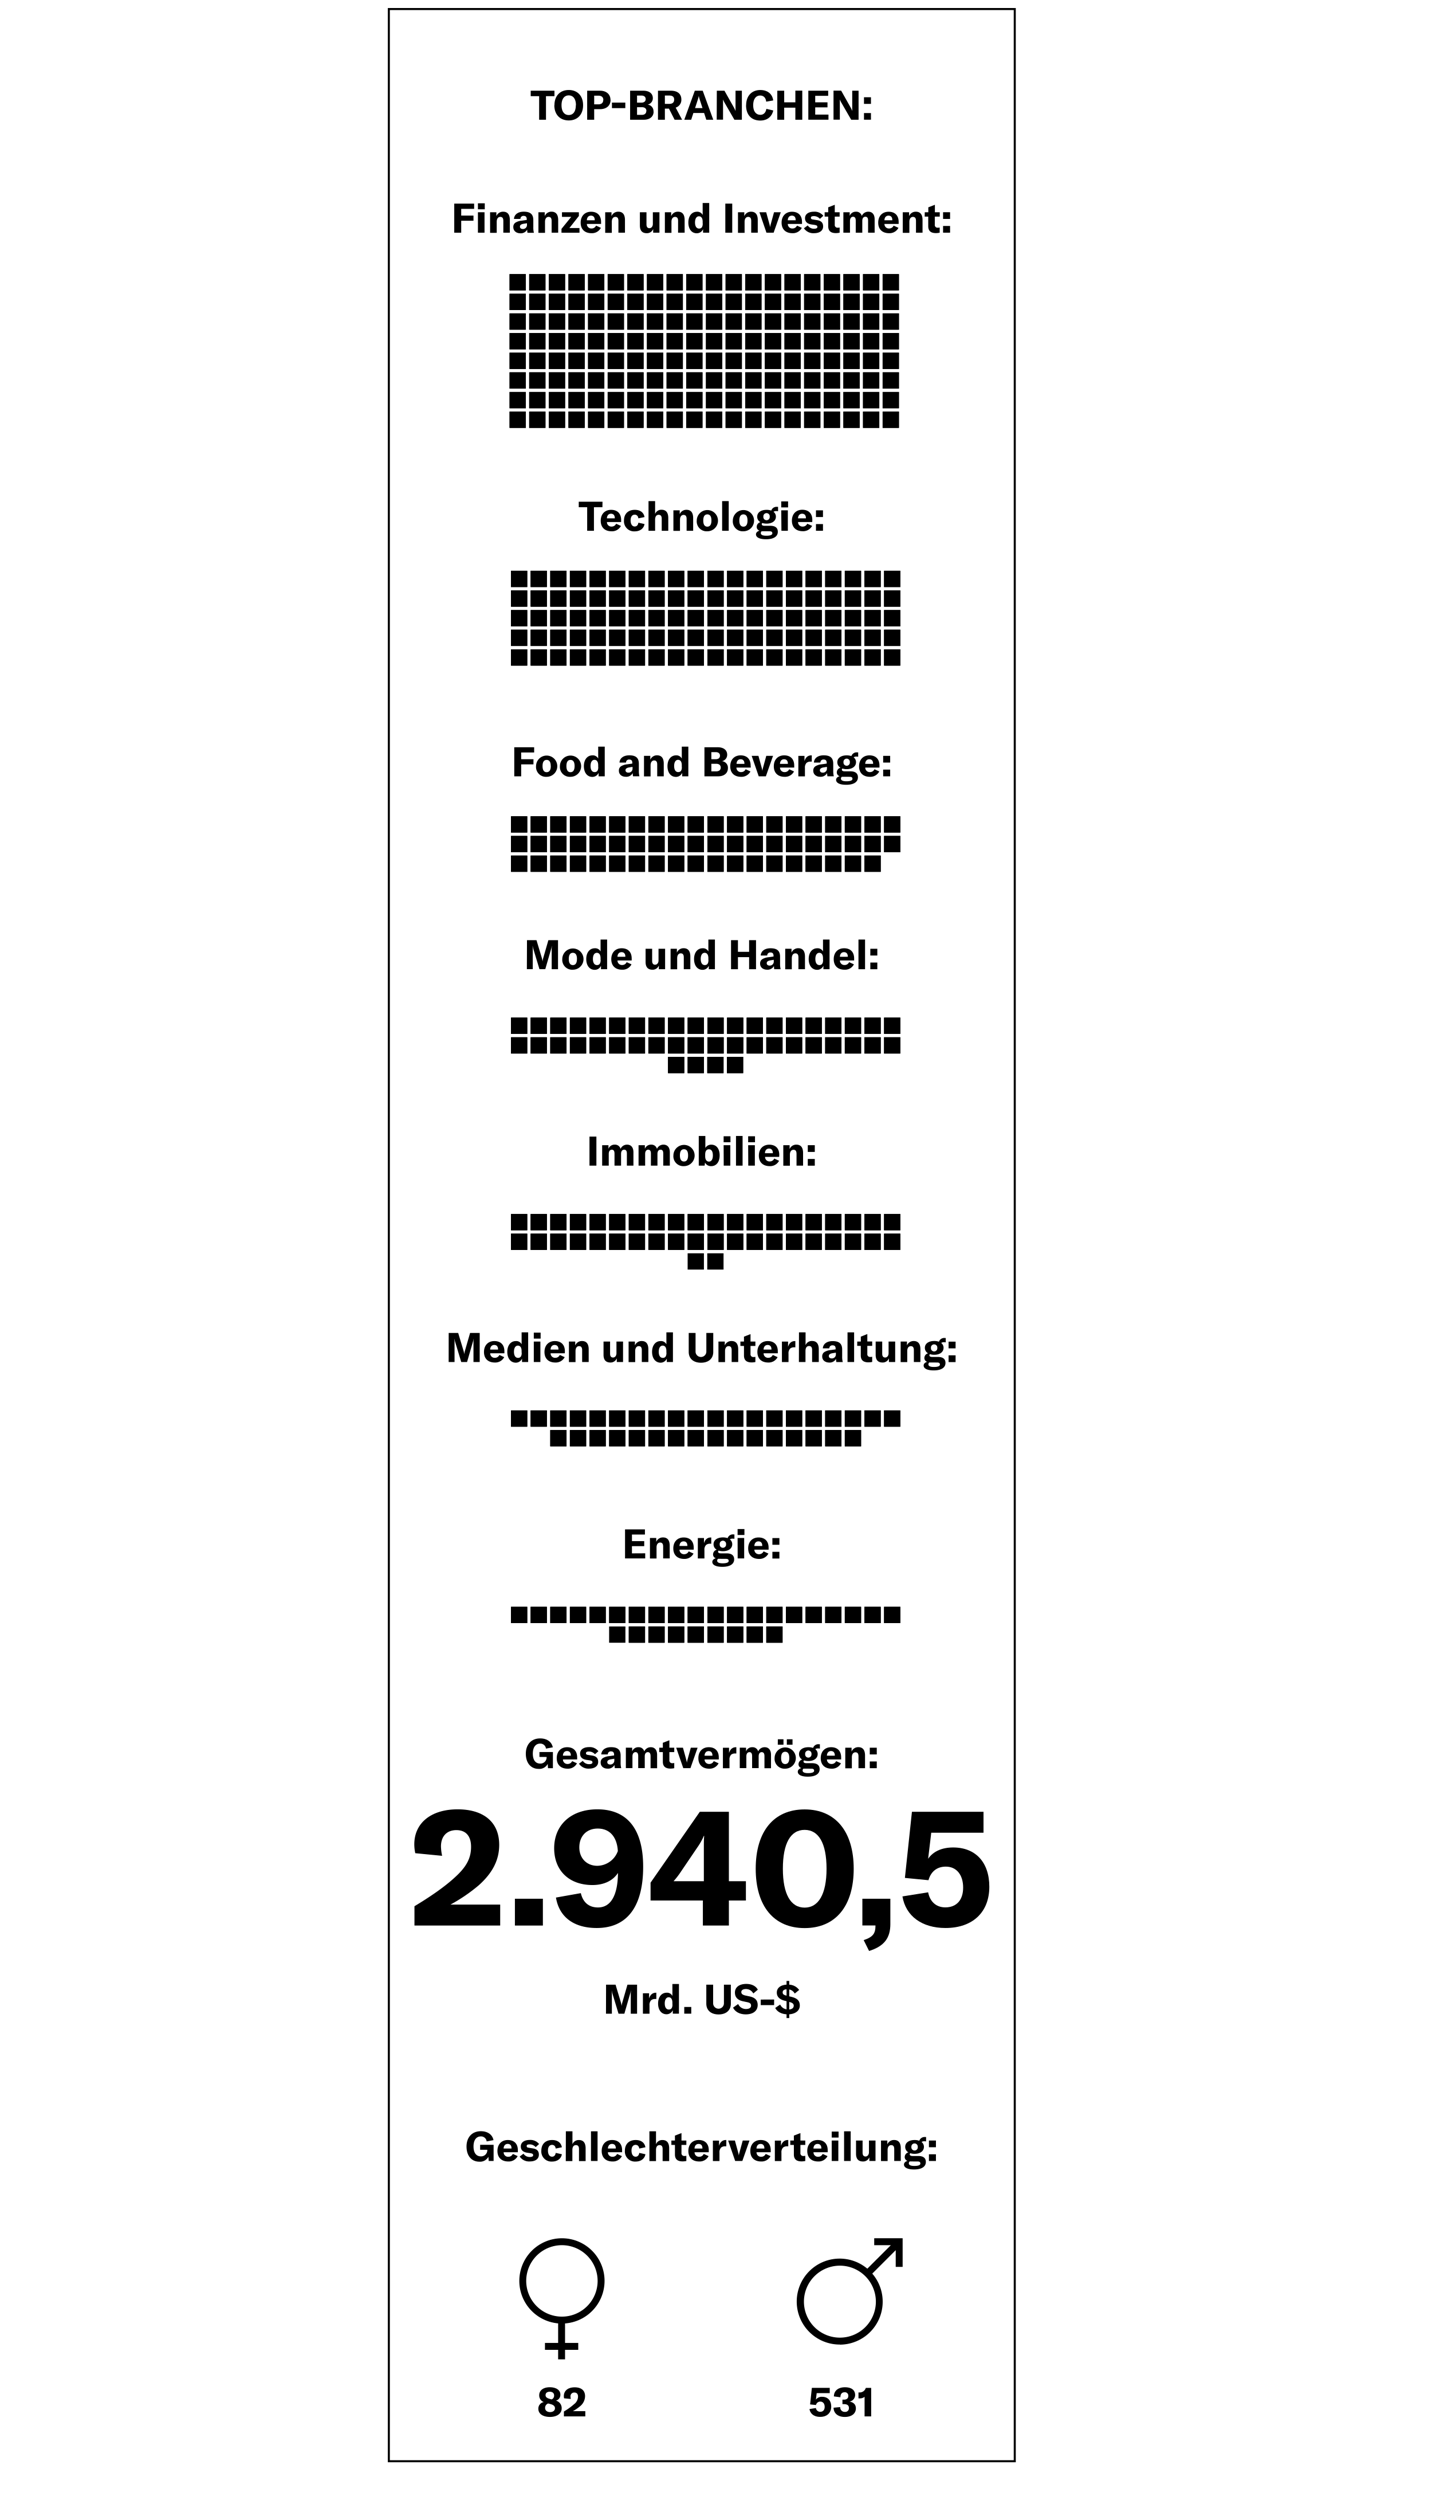 <?xml version="1.0"?>
<svg xmlns="http://www.w3.org/2000/svg" xmlns:xlink="http://www.w3.org/1999/xlink" id="BEISPIEL" viewBox="0 0 700 1222" width="600" height="1047"><defs><style>.cls-1{fill:none;}.cls-2{clip-path:url(#clip-path);}.cls-3{clip-path:url(#clip-path-2);}</style><clipPath id="clip-path"><rect class="cls-1" x="252.52" y="1092.65" width="44.27" height="60.47"/></clipPath><clipPath id="clip-path-2"><rect class="cls-1" x="388.33" y="1092.65" width="54.23" height="54.53"/></clipPath></defs><path d="M496.6,1203.41H189.51V3.92H496.6Zm-306.09-1H495.6V4.92H190.51Z"/><path d="M271,47h-4.14V58.53h-3.35V47h-4.12V44.33H271Zm0,4.42c0-4.58,2.74-7.43,7-7.43s7,2.85,7,7.43-2.74,7.44-7,7.44S270.94,56,270.94,51.43Zm10.51,0c0-3-1.3-4.8-3.52-4.8s-3.53,1.8-3.53,4.8,1.31,4.8,3.53,4.8S281.45,54.43,281.45,51.43Zm16.94-2.64c0,2.82-2,4.58-5.18,4.58h-2.84v5.16H287V44.33h6.29C296.37,44.33,298.39,46.09,298.39,48.79Zm-3.54.1c0-1.34-.86-2.12-2.38-2.12h-2.1V51h2.1C294,51,294.85,50.23,294.85,48.89Zm10.74,1.26v2.7h-6.53v-2.7Zm13.84,4.38c0,2.24-1.58,4-4.82,4H308V44.33h6.39c3.24,0,4.72,1.58,4.72,3.66a3.17,3.17,0,0,1-2.56,3.14A3.2,3.2,0,0,1,319.43,54.53Zm-8.1-7.82v3.46h2.12c1.52,0,2.1-.78,2.1-1.74s-.64-1.72-2.1-1.72Zm4.58,7.54c0-1.1-.74-1.84-2.16-1.84h-2.42v3.74h2.34C315.21,56.15,315.91,55.33,315.91,54.25ZM327,53.09h-2v5.44h-3.37V44.33h6.23c3.6,0,5.2,1.76,5.2,4.36a3.93,3.93,0,0,1-2.78,3.9l3.14,5.94h-3.66Zm-2-2.32h2.18c1.64,0,2.36-.8,2.36-2.08s-.7-2-2.36-2H325Zm19.18,4.44h-5.24l-1.08,3.32h-3.37l5.15-14.2h3.86l5.16,14.2h-3.4Zm-.78-2.38-1.3-4a12.51,12.51,0,0,1-.52-2h0a12.51,12.51,0,0,1-.52,2l-1.3,4Zm7-8.5h3.73l4.56,8.1a14.78,14.78,0,0,1,.86,1.84h0c0-.56,0-1.14,0-1.82V44.33h3.1v14.2H359l-4.72-8.18a13.49,13.49,0,0,1-.84-1.74h0c0,.58,0,1.18,0,1.88v8h-3.09Zm14.34,7.12c0-4.48,2.63-7.45,6.95-7.45,3.62,0,5.9,2,6.28,5.09l-3.42.6c-.2-1.88-1.24-3-2.94-3-2.16,0-3.42,1.82-3.42,4.72s1.28,4.7,3.52,4.7c1.58,0,2.64-1.08,2.92-2.92L378,54c-.68,3-2.88,4.92-6.4,4.92C367.12,58.87,364.7,55.93,364.7,51.45Zm27.45,7.08h-3.38v-5.9h-5.46v5.9h-3.37V44.33h3.37V50h5.46v-5.7h3.38ZM405,56v2.5h-9.85V44.33h9.71v2.5h-6.34V50h6v2.48h-6V56Zm2.47-11.7h3.73l4.56,8.1a14.78,14.78,0,0,1,.86,1.84h0c0-.56,0-1.14,0-1.82V44.33h3.1v14.2h-3.6l-4.72-8.18a13.49,13.49,0,0,1-.84-1.74h0c0,.58,0,1.18,0,1.88v8h-3.09Zm18.31,6.48h-3.41V47.53h3.41Zm0,7.72h-3.41V55.25h3.41Z"/><path d="M225.4,102.08v3.29h6v2.52h-6v5.84H222V99.52h9.72v2.56Z"/><path d="M233.58,99.36h3.34v2.93h-3.34Zm0,4.37h3.22v10h-3.22Z"/><path d="M239.52,103.73h3.08v1.92a3.46,3.46,0,0,1,3.32-2.18c2.16,0,3.26,1.38,3.26,4.06v6.2H246V108c0-1.38-.48-2-1.5-2s-1.74.86-1.74,2.4v5.4h-3.22Z"/><path d="M250.88,111a2.49,2.49,0,0,1,1-2.16,7,7,0,0,1,3.14-1l2.42-.34v-.34c0-1.14-.48-1.64-1.48-1.64a1.44,1.44,0,0,0-1.6,1.48H251.2c.16-2.22,2-3.54,4.8-3.54,3.22,0,4.66,1.26,4.66,4.14V111a10.88,10.88,0,0,0,.28,2.78h-3.12a9.6,9.6,0,0,1-.16-1.58,3.5,3.5,0,0,1-3.34,1.82C252.26,114,250.88,112.79,250.88,111Zm6.68-1.1v-.8l-1.72.28c-1.18.22-1.72.64-1.72,1.38s.56,1.16,1.4,1.16A1.93,1.93,0,0,0,257.56,109.91Z"/><path d="M263.16,103.73h3.08v1.92a3.46,3.46,0,0,1,3.32-2.18c2.16,0,3.26,1.38,3.26,4.06v6.2h-3.2V108c0-1.38-.48-2-1.5-2s-1.74.86-1.74,2.4v5.4h-3.22Z"/><path d="M279.2,106h-4.52v-2.26h8.26v1.82l-4.62,5.88h4.92v2.3h-8.8v-1.88Z"/><path d="M293.8,109.45h-6.94a2.15,2.15,0,0,0,2.3,2.22,2.32,2.32,0,0,0,2.18-1.4l2.36,1.08a4.89,4.89,0,0,1-4.58,2.62c-3.3,0-5.3-1.9-5.3-5.14s2-5.34,5.08-5.34,4.9,1.82,4.9,5Zm-3.1-1.88c0-1.42-.66-2.18-1.86-2.18s-1.94.84-2,2.26h3.84Z"/><path d="M295.82,103.73h3.08v1.92a3.46,3.46,0,0,1,3.32-2.18c2.16,0,3.26,1.38,3.26,4.06v6.2h-3.2V108c0-1.38-.48-2-1.5-2s-1.74.86-1.74,2.4v5.4h-3.22Z"/><path d="M312.78,110.21v-6.48H316v5.92c0,1.24.5,1.88,1.44,1.88s1.68-.82,1.68-2.08v-5.72h3.22v10h-3.06v-1.82a3.22,3.22,0,0,1-3.12,2.06C313.78,114,312.78,112.55,312.78,110.21Z"/><path d="M325,103.73h3.08v1.92a3.46,3.46,0,0,1,3.32-2.18c2.16,0,3.26,1.38,3.26,4.06v6.2h-3.2V108c0-1.38-.48-2-1.5-2s-1.74.86-1.74,2.4v5.4H325Z"/><path d="M336.48,108.77c0-3.18,1.68-5.28,4.18-5.28a2.9,2.9,0,0,1,2.82,1.58V99.22h3.2v14.51h-3V112a3.3,3.3,0,0,1-3.16,2C338.08,114,336.48,111.89,336.48,108.77Zm7,.44v-.86c0-1.7-.68-2.64-1.82-2.64s-1.92,1.08-1.92,3,.74,3,2,3S343.52,110.77,343.52,109.21Z"/><path d="M354.56,113.73V99.52h3.38v14.21Z"/><path d="M360.75,103.73h3.09v1.92a3.46,3.46,0,0,1,3.32-2.18c2.16,0,3.26,1.38,3.26,4.06v6.2h-3.2V108c0-1.38-.48-2-1.5-2s-1.74.86-1.74,2.4v5.4h-3.23Z"/><path d="M371.24,103.73h3.3l1.62,5.9a12.16,12.16,0,0,1,.3,1.42h0a12.16,12.16,0,0,1,.3-1.42l1.62-5.9h3.3l-3.5,10h-3.5Z"/><path d="M392.06,109.45h-6.94a2.15,2.15,0,0,0,2.3,2.22,2.32,2.32,0,0,0,2.18-1.4l2.36,1.08a4.89,4.89,0,0,1-4.58,2.62c-3.3,0-5.3-1.9-5.3-5.14s2-5.34,5.08-5.34,4.9,1.82,4.9,5Zm-3.1-1.88c0-1.42-.66-2.18-1.86-2.18s-1.94.84-2,2.26H389Z"/><path d="M393,111.57l1.86-1.4a3.54,3.54,0,0,0,3.16,1.62c1,0,1.56-.32,1.56-.88s-.32-.82-1.42-1l-1.44-.2c-2.16-.32-3.18-1.38-3.18-3.08,0-1.94,1.64-3.16,4.4-3.16a5.32,5.32,0,0,1,4.54,2l-1.66,1.5a3.84,3.84,0,0,0-3-1.34c-1,0-1.4.26-1.4.82s.3.74,1.18.86l1.78.28c2.14.3,3,1.36,3,3.08,0,2-1.62,3.3-4.42,3.3A5.51,5.51,0,0,1,393,111.57Z"/><path d="M403.13,103.73h1.75v-2.4l3.2-1.25v3.65h2.38v2.14h-2.38v3.9a1.33,1.33,0,0,0,1.46,1.52,4.18,4.18,0,0,0,.92-.1v2.54a9.16,9.16,0,0,1-1.82.2c-2.66,0-3.76-1.22-3.76-3.4v-4.66h-1.75Z"/><path d="M415.38,103.73v1.8a3.14,3.14,0,0,1,3.08-2.06,2.75,2.75,0,0,1,2.84,2.08,3.39,3.39,0,0,1,3.2-2.08c1.94,0,3.08,1.38,3.08,3.72v6.54h-3.2v-5.86c0-1.34-.42-1.94-1.34-1.94s-1.5.72-1.5,2.06v5.74h-3.2v-5.88c0-1.3-.44-1.92-1.32-1.92s-1.5.74-1.5,2.08v5.72h-3.23v-10Z"/><path d="M439.32,109.45h-6.94a2.15,2.15,0,0,0,2.3,2.22,2.32,2.32,0,0,0,2.18-1.4l2.36,1.08a4.89,4.89,0,0,1-4.58,2.62c-3.31,0-5.31-1.9-5.31-5.14s2-5.34,5.09-5.34,4.9,1.82,4.9,5Zm-3.1-1.88c0-1.42-.66-2.18-1.86-2.18s-1.94.84-2,2.26h3.84Z"/><path d="M441.33,103.73h3.09v1.92a3.46,3.46,0,0,1,3.32-2.18c2.16,0,3.26,1.38,3.26,4.06v6.2h-3.2V108c0-1.38-.48-2-1.5-2s-1.74.86-1.74,2.4v5.4h-3.23Z"/><path d="M452.09,103.73h1.74v-2.4l3.21-1.25v3.65h2.38v2.14H457v3.9a1.33,1.33,0,0,0,1.46,1.52,4.18,4.18,0,0,0,.92-.1v2.54a9.16,9.16,0,0,1-1.82.2c-2.67,0-3.77-1.22-3.77-3.4v-4.66h-1.74Z"/><path d="M464.47,107h-3.42v-3.28h3.42Zm0,6.72h-3.42v-3.28h3.42Z"/><path d="M395.72,1177.41l3.14-.5a2.07,2.07,0,0,0,2.1,1.84c1.38,0,2.18-.9,2.18-2.42s-.78-2.56-2.12-2.56a2.08,2.08,0,0,0-2.12,1.66l-2.88-.28.86-8.09h8.74v2.56h-6.38l-.38,3.19a3.51,3.51,0,0,1,3.06-1.38c2.76,0,4.42,1.82,4.42,4.8s-2,5-5.36,5C398.1,1181.27,396.12,1179.81,395.72,1177.41Z"/><path d="M407.5,1176.75l3.26-.3a2.14,2.14,0,0,0,2.24,2.34,1.78,1.78,0,0,0,2-1.92c0-1.22-.78-1.86-2.4-1.86h-.76v-2.2h.72c1.42,0,2.14-.66,2.14-1.84a1.65,1.65,0,0,0-1.86-1.76c-1.3,0-2,.9-2,2.44l-3.18-.42c0-2.73,2.1-4.47,5.38-4.47s5,1.41,5,3.83a3.31,3.31,0,0,1-2.78,3.18c2,.3,3.14,1.44,3.14,3.32,0,2.56-2.12,4.18-5.42,4.18S407.54,1179.53,407.5,1176.75Z"/><path d="M422.66,1171.43a3.62,3.62,0,0,1-2.42.76h-.56v-2.9h.38a3.1,3.1,0,0,0,3.2-2.23h2.62V1181h-3.22Z"/><path d="M257,857.11c0-4.47,2.68-7.47,7-7.47,3.72,0,5.74,2,6.18,4.36l-3.34.62a2.73,2.73,0,0,0-2.86-2.44c-2.26,0-3.56,1.88-3.56,4.89s1.22,4.86,3.6,4.86a3,3,0,0,0,3.14-2.92v-.3h-3.5v-2.42h6.58v7.9h-2.4l-.14-2.08a4.59,4.59,0,0,1-4.44,2.42C259.42,864.53,257,861.61,257,857.11Z"/><path d="M282.1,859.91h-6.94a2.15,2.15,0,0,0,2.3,2.22,2.32,2.32,0,0,0,2.18-1.4l2.36,1.08a4.89,4.89,0,0,1-4.58,2.62c-3.3,0-5.3-1.9-5.3-5.14s2-5.35,5.08-5.35,4.9,1.82,4.9,5ZM279,858c0-1.43-.66-2.19-1.86-2.19s-1.94.84-2,2.27H279Z"/><path d="M283,862l1.86-1.4a3.54,3.54,0,0,0,3.16,1.62c1,0,1.56-.32,1.56-.88s-.32-.82-1.42-1l-1.44-.2c-2.16-.32-3.18-1.38-3.18-3.08,0-1.94,1.64-3.17,4.4-3.17a5.32,5.32,0,0,1,4.54,2l-1.66,1.5a3.84,3.84,0,0,0-3-1.34c-1,0-1.4.26-1.4.83s.3.74,1.18.86l1.78.27c2.14.31,3,1.37,3,3.09,0,2-1.62,3.3-4.42,3.3A5.51,5.51,0,0,1,283,862Z"/><path d="M293.6,861.47a2.49,2.49,0,0,1,1-2.16,7,7,0,0,1,3.14-1l2.42-.34v-.34c0-1.15-.48-1.65-1.48-1.65a1.44,1.44,0,0,0-1.6,1.49h-3.18c.16-2.23,2-3.55,4.8-3.55,3.22,0,4.66,1.27,4.66,4.14v3.33a10.88,10.88,0,0,0,.28,2.78h-3.12a9.6,9.6,0,0,1-.16-1.58,3.5,3.5,0,0,1-3.34,1.82C295,864.43,293.6,863.25,293.6,861.47Zm6.68-1.1v-.8l-1.72.28c-1.18.22-1.72.64-1.72,1.38s.56,1.16,1.4,1.16A1.93,1.93,0,0,0,300.28,860.37Z"/><path d="M309,854.18V856a3.14,3.14,0,0,1,3.08-2.06,2.76,2.76,0,0,1,2.84,2.08,3.39,3.39,0,0,1,3.2-2.08c1.94,0,3.08,1.38,3.08,3.73v6.54H318v-5.86c0-1.34-.42-2-1.34-2s-1.5.73-1.5,2.07v5.74h-3.2v-5.88c0-1.31-.44-1.93-1.32-1.93s-1.5.74-1.5,2.08v5.73h-3.22v-10Z"/><path d="M322.26,854.18H324v-2.4l3.2-1.24v3.64h2.38v2.15H327.2v3.9a1.33,1.33,0,0,0,1.46,1.52,4.18,4.18,0,0,0,.92-.1v2.54a9.16,9.16,0,0,1-1.82.2c-2.66,0-3.76-1.22-3.76-3.4v-4.66h-1.74Z"/><path d="M330.54,854.18h3.3l1.62,5.91a12.16,12.16,0,0,1,.3,1.42h0a12.16,12.16,0,0,1,.3-1.42l1.62-5.91H341l-3.5,10H334Z"/><path d="M351.36,859.91h-6.94a2.15,2.15,0,0,0,2.3,2.22,2.32,2.32,0,0,0,2.18-1.4l2.36,1.08a4.89,4.89,0,0,1-4.58,2.62c-3.3,0-5.3-1.9-5.3-5.14s2-5.35,5.08-5.35,4.9,1.82,4.9,5Zm-3.1-1.88c0-1.43-.66-2.19-1.86-2.19s-1.94.84-2,2.27h3.84Z"/><path d="M359.74,853.94h.2V857h-.6a2.94,2.94,0,0,0-1.94.59,3.31,3.31,0,0,0-.8,2.53v4.08h-3.22v-10h3v2.58C356.92,855,358,853.94,359.74,853.94Z"/><path d="M364.7,854.18V856a3.14,3.14,0,0,1,3.08-2.06,2.76,2.76,0,0,1,2.84,2.08,3.39,3.39,0,0,1,3.2-2.08c1.94,0,3.08,1.38,3.08,3.73v6.54h-3.2v-5.86c0-1.34-.42-2-1.34-2s-1.5.73-1.5,2.07v5.74h-3.2v-5.88c0-1.31-.44-1.93-1.32-1.93s-1.5.74-1.5,2.08v5.73h-3.22v-10Z"/><path d="M378.66,859.17a5.19,5.19,0,1,1,5.18,5.26A4.84,4.84,0,0,1,378.66,859.17Zm1.58-9.11H383v2.66h-2.78Zm5.6,9.11c0-2.06-.74-3-2-3s-2,.94-2,3,.74,3,2,3S385.84,861.21,385.84,859.17Zm-1.2-9.11h2.78v2.66h-2.78Z"/><path d="M399.86,854.54a2.13,2.13,0,0,0-1.3.36,2.94,2.94,0,0,1,1.16,2.39c0,2-1.74,3.4-4.56,3.4a6.48,6.48,0,0,1-2.06-.3.61.61,0,0,0-.3.54c0,.5.42.82,1.38.82H397c2.44,0,3.68,1,3.68,2.92,0,2.28-2,3.66-5.76,3.66-3.32,0-4.92-1-4.92-2.4,0-.8.58-1.44,1.72-1.8a1.92,1.92,0,0,1-1.36-1.88,2.4,2.4,0,0,1,1.8-2.28,3,3,0,0,1-1.56-2.68c0-2,1.76-3.35,4.58-3.35a6.69,6.69,0,0,1,2.3.36,2.71,2.71,0,0,1,2.9-1.82,3.1,3.1,0,0,1,.42,0v2.14A5.16,5.16,0,0,0,399.86,854.54Zm-6.38,9.87c-.26,0-.5,0-.72,0a1.23,1.23,0,0,0-.4.94c0,.88,1,1.26,2.68,1.26,2.08,0,2.94-.46,2.94-1.18s-.44-1-1.34-1Zm3.22-7.12a1.56,1.56,0,1,0-3.1,0,1.56,1.56,0,1,0,3.1,0Z"/><path d="M411.2,859.91h-6.94a2.15,2.15,0,0,0,2.3,2.22,2.32,2.32,0,0,0,2.18-1.4l2.36,1.08a4.89,4.89,0,0,1-4.58,2.62c-3.3,0-5.3-1.9-5.3-5.14s2-5.35,5.08-5.35,4.9,1.82,4.9,5ZM408.1,858c0-1.43-.66-2.19-1.86-2.19s-1.94.84-2,2.27h3.84Z"/><path d="M413.22,854.18h3.08v1.92a3.46,3.46,0,0,1,3.32-2.18c2.16,0,3.26,1.38,3.26,4.07v6.2h-3.2v-5.76c0-1.39-.48-2-1.5-2s-1.74.87-1.74,2.41v5.4h-3.22Z"/><path d="M428.62,857.46H425.2v-3.28h3.42Zm0,6.73H425.2v-3.28h3.42Z"/><path d="M228,1049.09c0-4.47,2.68-7.47,7-7.47,3.72,0,5.74,2,6.18,4.36l-3.34.62a2.73,2.73,0,0,0-2.86-2.44c-2.26,0-3.56,1.88-3.56,4.89s1.22,4.86,3.6,4.86a3,3,0,0,0,3.14-2.92v-.3h-3.5v-2.42h6.58v7.9h-2.4l-.14-2.08a4.59,4.59,0,0,1-4.44,2.42C230.42,1056.51,228,1053.59,228,1049.09Z"/><path d="M253.1,1051.89h-6.94a2.15,2.15,0,0,0,2.3,2.22,2.32,2.32,0,0,0,2.18-1.4l2.36,1.08a4.89,4.89,0,0,1-4.58,2.62c-3.3,0-5.3-1.9-5.3-5.14s2-5.35,5.08-5.35,4.9,1.83,4.9,5ZM250,1050c0-1.43-.66-2.18-1.86-2.18s-1.94.84-2,2.26H250Z"/><path d="M254,1054l1.86-1.4a3.54,3.54,0,0,0,3.16,1.62c1,0,1.56-.32,1.56-.88s-.32-.82-1.42-1l-1.44-.2c-2.16-.32-3.18-1.38-3.18-3.08,0-1.94,1.64-3.17,4.4-3.17a5.33,5.33,0,0,1,4.54,2l-1.66,1.5a3.84,3.84,0,0,0-3-1.34c-1,0-1.4.26-1.4.82s.3.74,1.18.86l1.78.28c2.14.3,3,1.36,3,3.08,0,2-1.62,3.3-4.42,3.3A5.51,5.51,0,0,1,254,1054Z"/><path d="M264.58,1051.17c0-3.26,2-5.25,5.3-5.25,2.62,0,4.36,1.29,4.74,3.55l-3,.62c-.18-1.18-.82-1.8-1.8-1.8-1.22,0-2,1-2,2.78s.72,3,2,3c1,0,1.62-.66,1.8-1.86l3,.66c-.36,2.2-2.22,3.58-4.78,3.58A4.94,4.94,0,0,1,264.58,1051.17Z"/><path d="M276.58,1041.66h3.22V1048a3.23,3.23,0,0,1,3.18-2.07c2.16,0,3.26,1.38,3.26,4.07v6.22H283v-5.9c0-1.28-.5-1.92-1.48-1.92-1.14,0-1.76.86-1.76,2.44v5.38h-3.22Z"/><path d="M292.08,1056.17h-3.22v-14.51h3.22Z"/><path d="M304.08,1051.89h-6.94a2.15,2.15,0,0,0,2.3,2.22,2.32,2.32,0,0,0,2.18-1.4l2.36,1.08a4.89,4.89,0,0,1-4.58,2.62c-3.3,0-5.3-1.9-5.3-5.14s2-5.35,5.08-5.35,4.9,1.83,4.9,5ZM301,1050c0-1.43-.66-2.18-1.86-2.18s-1.94.84-2,2.26H301Z"/><path d="M305.44,1051.17c0-3.26,2-5.25,5.3-5.25,2.62,0,4.36,1.29,4.74,3.55l-3,.62c-.18-1.18-.82-1.8-1.8-1.8-1.22,0-2,1-2,2.78s.72,3,2,3c1,0,1.62-.66,1.8-1.86l3,.66c-.36,2.2-2.22,3.58-4.78,3.58A4.94,4.94,0,0,1,305.44,1051.17Z"/><path d="M317.44,1041.66h3.22V1048a3.23,3.23,0,0,1,3.18-2.07c2.16,0,3.26,1.38,3.26,4.07v6.22h-3.2v-5.9c0-1.28-.5-1.92-1.48-1.92-1.14,0-1.76.86-1.76,2.44v5.38h-3.22Z"/><path d="M328.18,1046.17h1.74v-2.41l3.2-1.24v3.65h2.38v2.14h-2.38v3.9a1.33,1.33,0,0,0,1.46,1.52,4.18,4.18,0,0,0,.92-.1v2.54a9.16,9.16,0,0,1-1.82.2c-2.66,0-3.76-1.22-3.76-3.4v-4.66h-1.74Z"/><path d="M346.46,1051.89h-6.94a2.15,2.15,0,0,0,2.3,2.22,2.32,2.32,0,0,0,2.18-1.4l2.36,1.08a4.89,4.89,0,0,1-4.58,2.62c-3.3,0-5.3-1.9-5.3-5.14s2-5.35,5.08-5.35,4.9,1.83,4.9,5Zm-3.1-1.88c0-1.43-.66-2.18-1.86-2.18s-1.94.84-2,2.26h3.84Z"/><path d="M354.84,1045.92h.2V1049a5.62,5.62,0,0,0-.6,0,2.88,2.88,0,0,0-1.94.6,3.29,3.29,0,0,0-.8,2.52v4.08h-3.22v-10h3v2.58C352,1047,353.12,1045.92,354.84,1045.92Z"/><path d="M355.94,1046.17h3.3l1.62,5.9a12.16,12.16,0,0,1,.3,1.42h0a12.16,12.16,0,0,1,.3-1.42l1.62-5.9h3.3l-3.5,10h-3.5Z"/><path d="M376.76,1051.89h-6.94a2.15,2.15,0,0,0,2.3,2.22,2.32,2.32,0,0,0,2.18-1.4l2.36,1.08a4.89,4.89,0,0,1-4.58,2.62c-3.3,0-5.3-1.9-5.3-5.14s2-5.35,5.08-5.35,4.9,1.83,4.9,5Zm-3.1-1.88c0-1.43-.66-2.18-1.86-2.18s-1.94.84-2,2.26h3.84Z"/><path d="M385.14,1045.92h.2V1049a5.62,5.62,0,0,0-.6,0,2.88,2.88,0,0,0-1.94.6,3.29,3.29,0,0,0-.8,2.52v4.08h-3.22v-10h3v2.58C382.32,1047,383.42,1045.92,385.14,1045.92Z"/><path d="M386.33,1046.17h1.75v-2.41l3.2-1.24v3.65h2.38v2.14h-2.38v3.9a1.33,1.33,0,0,0,1.46,1.52,4.18,4.18,0,0,0,.92-.1v2.54a9.16,9.16,0,0,1-1.82.2c-2.66,0-3.76-1.22-3.76-3.4v-4.66h-1.75Z"/><path d="M404.62,1051.89h-6.94a2.15,2.15,0,0,0,2.3,2.22,2.32,2.32,0,0,0,2.18-1.4l2.36,1.08a4.89,4.89,0,0,1-4.58,2.62c-3.31,0-5.31-1.9-5.31-5.14s2-5.35,5.09-5.35,4.9,1.83,4.9,5Zm-3.1-1.88c0-1.43-.66-2.18-1.86-2.18s-1.94.84-2,2.26h3.84Z"/><path d="M406.59,1041.8h3.35v2.92h-3.35Zm0,4.37h3.23v10h-3.23Z"/><path d="M415.86,1056.17h-3.22v-14.51h3.22Z"/><path d="M418.48,1052.65v-6.48h3.2v5.92c0,1.24.5,1.88,1.44,1.88s1.68-.82,1.68-2.08v-5.72H428v10H425v-1.82a3.22,3.22,0,0,1-3.12,2.06C419.48,1056.41,418.48,1055,418.48,1052.65Z"/><path d="M430.69,1046.17h3.09v1.91a3.45,3.45,0,0,1,3.32-2.17c2.16,0,3.26,1.38,3.26,4.06v6.2h-3.2v-5.76c0-1.38-.48-2-1.5-2s-1.74.86-1.74,2.4v5.4h-3.23Z"/><path d="M451.82,1046.53a2.13,2.13,0,0,0-1.3.35,3,3,0,0,1,1.16,2.39c0,2-1.74,3.4-4.56,3.4a6.54,6.54,0,0,1-2.07-.3.61.61,0,0,0-.3.54c0,.5.42.82,1.38.82h2.81c2.44,0,3.68,1,3.68,2.92,0,2.28-2,3.66-5.76,3.66-3.33,0-4.93-1-4.93-2.4,0-.8.58-1.44,1.72-1.8a1.92,1.92,0,0,1-1.36-1.88,2.4,2.4,0,0,1,1.8-2.28,3,3,0,0,1-1.56-2.68c0-2,1.76-3.35,4.59-3.35a6.45,6.45,0,0,1,2.3.37,2.72,2.72,0,0,1,2.9-1.83,3.1,3.1,0,0,1,.42,0v2.14A5.11,5.11,0,0,0,451.82,1046.53Zm-6.39,9.86c-.26,0-.5,0-.72,0a1.23,1.23,0,0,0-.4.94c0,.88,1,1.26,2.69,1.26,2.08,0,2.94-.46,2.94-1.18s-.44-1-1.34-1Zm3.23-7.12a1.56,1.56,0,1,0-3.11,0,1.57,1.57,0,1,0,3.11,0Z"/><path d="M457.55,1049.45h-3.42v-3.28h3.42Zm0,6.72h-3.42v-3.28h3.42Z"/><path d="M202.54,931.66c8.32-5,15.2-9.84,20.08-14.4,5.44-5,7.6-9.2,7.6-14.64,0-5.28-2.56-8.16-7.2-8.16s-7.52,3-7.52,8a25.22,25.22,0,0,0,.56,4.56l-13.12-1.28a20.42,20.42,0,0,1-.48-4.32c0-10.4,8.16-17.12,21.2-17.12,12.8,0,20.32,6.32,20.32,17.36,0,7.44-3.28,13.76-10,19.76a81.32,81.32,0,0,1-13.84,9.44h24.32V941.1H202.54Z"/><path d="M265.34,941.1H251.66V928h13.68Z"/><path d="M314.38,912.38c0,18.48-7.12,29.92-22.72,29.92-11,0-18.32-5.2-19.92-14.88l12.16-2.16c1,4.32,3.76,7,8.4,7,6.48,0,9.68-6.32,9.76-16.88-2.64,4.08-7.28,5.92-12.48,5.92-11.36,0-18.72-7-18.72-18,0-11.2,8.08-19,21.12-19C306.46,884.3,314.38,893.82,314.38,912.38ZM302,904.7c-.32-5.92-3.2-11-9.84-11-5.44,0-9,3.68-9,9.2,0,5.28,3.6,9,8.8,9A10.85,10.85,0,0,0,302,904.7Z"/><path d="M356.3,928.86V941.1H343.58V928.86H318v-8.72l24.08-34.64H356.3v33.92h8.32v9.44Zm-12.08-31.6h-.16a30.53,30.53,0,0,1-3.2,5.68l-7.92,11.68a39.77,39.77,0,0,1-3.68,4.8h14.8v-16C344.06,900.54,344.06,899.26,344.22,897.26Z"/><path d="M369.42,913.34c0-18.32,8.88-29,23.92-29s24,10.72,24,29-8.88,29-24,29S369.42,931.58,369.42,913.34Zm34.64,0c0-12.48-3.84-19-10.72-19s-10.64,6.56-10.64,19,3.84,19,10.64,19S404.06,925.74,404.06,913.34Z"/><path d="M422.22,948.22c4.64-1.51,5.76-3.36,5.76-7v-.16h-6.4V928h13.68v12.4c0,6.64-2.88,10.8-10.4,13.12Z"/><path d="M441.18,926.86l12.56-2c.88,4.48,3.84,7.36,8.4,7.36,5.52,0,8.72-3.6,8.72-9.68s-3.12-10.24-8.48-10.24c-4.32,0-7.28,2.4-8.48,6.64l-11.52-1.12,3.44-32.32h35v10.24H455.26l-1.52,12.72c2.48-3.6,6.72-5.52,12.24-5.52,11,0,17.68,7.28,17.68,19.2,0,12.4-8.08,20.16-21.44,20.16C450.7,942.3,442.78,936.46,441.18,926.86Z"/><path d="M296.24,970h4.64l2.62,8.7a10,10,0,0,1,.34,1.72h0a11,11,0,0,1,.36-1.76l2.5-8.66h4.7v14.2h-3.08v-9.68a14.29,14.29,0,0,1,.08-1.6h-.06a8.08,8.08,0,0,1-.3,1.38l-2.86,9.9h-2.84l-3-9.9a6.64,6.64,0,0,1-.3-1.36H299c0,.48.08,1,.08,1.58v9.68h-2.88Z"/><path d="M320.62,973.93h.2V977a5.62,5.62,0,0,0-.6,0,2.88,2.88,0,0,0-1.94.6,3.29,3.29,0,0,0-.8,2.52v4.08h-3.22v-10h3v2.58C317.8,975,318.9,973.93,320.62,973.93Z"/><path d="M321.68,979.21c0-3.18,1.68-5.28,4.18-5.28a2.9,2.9,0,0,1,2.82,1.58v-5.84h3.2v14.5h-3v-1.72a3.31,3.31,0,0,1-3.16,2C323.28,984.42,321.68,982.33,321.68,979.21Zm7,.44v-.86c0-1.7-.68-2.64-1.82-2.64s-1.92,1.08-1.92,3,.74,3,2,3S328.72,981.21,328.72,979.65Z"/><path d="M337.9,984.17h-3.42v-3.28h3.42Z"/><path d="M348.6,970v9.1a2.64,2.64,0,1,0,5.28,0V970h3.38v9.24c0,3.24-2.24,5.3-6,5.3s-6-2.06-6-5.3V970Z"/><path d="M358.34,981.21l2.5-1.76a4.11,4.11,0,0,0,3.86,2.44c1.36,0,2.44-.5,2.44-1.62s-.62-1.46-2.06-1.76l-1.9-.4c-2.48-.54-3.92-1.88-3.92-4.26,0-2.6,2.12-4.22,5.54-4.22,2.52,0,4.64.92,5.64,2.82l-2.2,1.86a4,4,0,0,0-3.66-2.18c-1.34,0-2.2.56-2.2,1.46s.56,1.38,2.06,1.72l2.06.44c2.52.56,3.88,1.76,3.88,4.2,0,2.7-2.08,4.56-5.8,4.56C361.52,984.51,359.32,983.21,358.34,981.21Z"/><path d="M378.42,977.25V980h-6.54v-2.72Z"/><path d="M385.82,984.47v1.85H384.5v-1.85c-2.62-.16-4.6-1.28-5.54-3.1l2.42-1.66a4.14,4.14,0,0,0,3.12,2.34v-4l-.76-.18c-2.66-.6-4-2-4-4,0-2.26,1.82-3.7,4.76-3.88v-1.82h1.32V970a6.28,6.28,0,0,1,4.84,2.58l-2.16,1.76a3.86,3.86,0,0,0-2.68-2v3.36l.86.2c3,.68,4.3,1.92,4.3,4.3S389,984.25,385.82,984.47Zm-1.32-9.1v-3.12c-1.18.08-1.9.58-1.9,1.48S383.08,975,384.5,975.37Zm3.52,5c0-1.06-.62-1.54-2.2-1.94v3.7C387.18,982,388,981.35,388,980.33Z"/><g class="cls-2"><path d="M274.65,1135.62a20.84,20.84,0,1,1,20.85-20.84A20.87,20.87,0,0,1,274.65,1135.62Zm0-38.3a17.46,17.46,0,1,0,17.46,17.46A17.48,17.48,0,0,0,274.65,1097.32Z"/><polygon points="276.18 1154.67 272.8 1154.67 272.8 1148.47 266.36 1148.47 266.36 1145.09 272.8 1145.09 272.8 1135.35 276.18 1135.35 276.18 1145.09 282.63 1145.09 282.63 1148.47 276.18 1148.47 276.18 1154.67"/></g><g class="cls-3"><path d="M410.59,1145.88A21,21,0,1,1,424,1108.81l11.5-11.49h-8.13v-3.39h13.9v14h-3.38v-8.17l-11.47,11.46a21,21,0,0,1-15.83,34.71Zm0-38.55a17.59,17.59,0,1,0,17.59,17.58A17.61,17.61,0,0,0,410.59,1107.33Z"/></g><path d="M274.53,1177.1c0,2.5-2.26,4.16-5.74,4.16s-5.66-1.56-5.66-3.92a3.21,3.21,0,0,1,2.66-3.34,3.44,3.44,0,0,1-2.24-3.38c0-2.33,2-3.87,5.14-3.87s5.2,1.39,5.2,3.55a2.92,2.92,0,0,1-2.18,3A3.75,3.75,0,0,1,274.53,1177.1Zm-3.28-.08c0-1-.68-1.64-2.24-2.06l-1.08-.28a2.23,2.23,0,0,0-1.5,2.22c0,1.2,1,2,2.42,2S271.25,1178.16,271.25,1177Zm-4.6-6.4c0,.9.66,1.48,2.18,1.86l.8.22a2,2,0,0,0,1.2-1.94c0-1.14-.8-1.82-2.12-1.82S266.65,1169.56,266.65,1170.62Z"/><path d="M275.63,1178.6a31.31,31.31,0,0,0,5-3.6,4.72,4.72,0,0,0,1.9-3.66c0-1.32-.64-2-1.8-2a1.79,1.79,0,0,0-1.88,2,6.31,6.31,0,0,0,.14,1.14l-3.28-.32a5.1,5.1,0,0,1-.12-1.08c0-2.6,2-4.29,5.3-4.29s5.08,1.58,5.08,4.35a6.44,6.44,0,0,1-2.5,4.94,20.33,20.33,0,0,1-3.46,2.36h6.08V1181H275.63Z"/><path d="M294.45,247.9h-4.14v11.52H287V247.9h-4.12v-2.69h11.62Z"/><path d="M303.61,255.14h-6.94a2.15,2.15,0,0,0,2.3,2.22,2.32,2.32,0,0,0,2.18-1.4l2.36,1.08a4.89,4.89,0,0,1-4.58,2.62c-3.3,0-5.3-1.9-5.3-5.14s2-5.34,5.08-5.34,4.9,1.82,4.9,5Zm-3.1-1.88c0-1.42-.66-2.18-1.86-2.18s-1.94.84-2,2.26h3.84Z"/><path d="M305,254.42c0-3.26,2-5.24,5.3-5.24,2.62,0,4.36,1.28,4.74,3.54l-3,.62c-.18-1.18-.82-1.8-1.8-1.8-1.22,0-2,1-2,2.78s.72,3,2,3c1,0,1.62-.66,1.8-1.86l3,.66c-.36,2.2-2.22,3.58-4.78,3.58A4.94,4.94,0,0,1,305,254.42Z"/><path d="M317,244.92h3.22v6.28a3.23,3.23,0,0,1,3.18-2.06c2.16,0,3.26,1.38,3.26,4.06v6.22h-3.2v-5.9c0-1.28-.5-1.92-1.48-1.92-1.14,0-1.76.86-1.76,2.44v5.38H317Z"/><path d="M329.17,249.42h3.08v1.92a3.46,3.46,0,0,1,3.32-2.18c2.16,0,3.26,1.38,3.26,4.06v6.2h-3.2v-5.76c0-1.38-.48-2-1.5-2s-1.74.86-1.74,2.4v5.4h-3.22Z"/><path d="M340.59,254.4a5.19,5.19,0,1,1,5.18,5.26A4.84,4.84,0,0,1,340.59,254.4Zm7.18,0c0-2.06-.74-3-2-3s-2,.94-2,3,.74,3,2,3S347.77,256.44,347.77,254.4Z"/><path d="M356.21,259.42H353v-14.5h3.22Z"/><path d="M358.23,254.4a5.19,5.19,0,1,1,5.18,5.26A4.84,4.84,0,0,1,358.23,254.4Zm7.18,0c0-2.06-.74-3-2-3s-2,.94-2,3,.74,3,2,3S365.41,256.44,365.41,254.4Z"/><path d="M379.43,249.78a2.13,2.13,0,0,0-1.3.36,2.94,2.94,0,0,1,1.16,2.38c0,2-1.74,3.4-4.56,3.4a6.48,6.48,0,0,1-2.06-.3.61.61,0,0,0-.3.54c0,.5.42.82,1.38.82h2.8c2.44,0,3.68,1,3.68,2.92,0,2.28-2,3.66-5.76,3.66-3.32,0-4.92-1-4.92-2.4,0-.8.58-1.44,1.72-1.8a1.92,1.92,0,0,1-1.36-1.88,2.4,2.4,0,0,1,1.8-2.28,3,3,0,0,1-1.56-2.68c0-2,1.76-3.34,4.58-3.34a6.69,6.69,0,0,1,2.3.36,2.71,2.71,0,0,1,2.9-1.82,3.1,3.1,0,0,1,.42,0v2.14A5.16,5.16,0,0,0,379.43,249.78Zm-6.38,9.86c-.26,0-.5,0-.72,0a1.23,1.23,0,0,0-.4.94c0,.88,1,1.26,2.68,1.26,2.08,0,2.94-.46,2.94-1.18s-.44-1-1.34-1Zm3.22-7.12a1.56,1.56,0,1,0-3.1,0,1.56,1.56,0,1,0,3.1,0Z"/><path d="M381.91,245.05h3.34V248h-3.34Zm0,4.37h3.22v10H382Z"/><path d="M397.07,255.14h-6.94a2.15,2.15,0,0,0,2.3,2.22,2.32,2.32,0,0,0,2.18-1.4L397,257a4.89,4.89,0,0,1-4.58,2.62c-3.3,0-5.3-1.9-5.3-5.14s2-5.34,5.08-5.34,4.9,1.82,4.9,5Zm-3.1-1.88c0-1.42-.66-2.18-1.86-2.18s-1.94.84-2,2.26H394Z"/><path d="M402.31,252.7h-3.42v-3.28h3.42Zm0,6.72h-3.42v-3.28h3.42Z"/><path d="M254.73,367.78v3.28h6v2.52h-6v5.84h-3.38V365.21h9.72v2.57Z"/><path d="M262,374.4a5.19,5.19,0,1,1,5.18,5.26A4.84,4.84,0,0,1,262,374.4Zm7.18,0c0-2.06-.74-3-2-3s-2,.94-2,3,.74,3,2,3S269.21,376.44,269.21,374.4Z"/><path d="M273.67,374.4a5.19,5.19,0,1,1,5.18,5.26A4.84,4.84,0,0,1,273.67,374.4Zm7.18,0c0-2.06-.74-3-2-3s-2,.94-2,3,.74,3,2,3S280.85,376.44,280.85,374.4Z"/><path d="M285.39,374.46c0-3.18,1.68-5.28,4.18-5.28a2.9,2.9,0,0,1,2.82,1.58v-5.84h3.2v14.5h-3V377.7a3.3,3.3,0,0,1-3.16,2C287,379.66,285.39,377.58,285.39,374.46Zm7,.44V374c0-1.7-.68-2.64-1.82-2.64s-1.92,1.08-1.92,3,.74,3,2,3S292.43,376.46,292.43,374.9Z"/><path d="M302.51,376.7a2.49,2.49,0,0,1,1-2.16,7,7,0,0,1,3.14-1l2.42-.34v-.34c0-1.14-.48-1.64-1.48-1.64a1.44,1.44,0,0,0-1.6,1.48h-3.18c.16-2.22,2-3.54,4.8-3.54,3.22,0,4.66,1.26,4.66,4.14v3.32a10.88,10.88,0,0,0,.28,2.78h-3.12a9.6,9.6,0,0,1-.16-1.58,3.5,3.5,0,0,1-3.34,1.82C303.89,379.66,302.51,378.48,302.51,376.7Zm6.68-1.1v-.8l-1.72.28c-1.18.22-1.72.64-1.72,1.38s.56,1.16,1.4,1.16A1.93,1.93,0,0,0,309.19,375.6Z"/><path d="M314.79,369.42h3.08v1.92a3.46,3.46,0,0,1,3.32-2.18c2.16,0,3.26,1.38,3.26,4.06v6.2h-3.2v-5.76c0-1.38-.48-2-1.5-2s-1.74.86-1.74,2.4v5.4h-3.22Z"/><path d="M326.27,374.46c0-3.18,1.68-5.28,4.18-5.28a2.9,2.9,0,0,1,2.82,1.58v-5.84h3.2v14.5h-3V377.7a3.3,3.3,0,0,1-3.16,2C327.87,379.66,326.27,377.58,326.27,374.46Zm7,.44V374c0-1.7-.68-2.64-1.82-2.64s-1.92,1.08-1.92,3,.74,3,2,3S333.31,376.46,333.31,374.9Z"/><path d="M355.83,375.42c0,2.24-1.58,4-4.82,4h-6.66V365.21h6.4c3.24,0,4.72,1.58,4.72,3.67a3.17,3.17,0,0,1-2.56,3.14A3.2,3.2,0,0,1,355.83,375.42Zm-8.1-7.82v3.46h2.12c1.52,0,2.1-.78,2.1-1.74s-.64-1.72-2.1-1.72Zm4.58,7.54c0-1.1-.74-1.84-2.16-1.84h-2.42V377h2.34C351.61,377,352.31,376.22,352.31,375.14Z"/><path d="M367,375.14H360a2.15,2.15,0,0,0,2.3,2.22,2.32,2.32,0,0,0,2.18-1.4l2.36,1.08a4.89,4.89,0,0,1-4.58,2.62c-3.3,0-5.3-1.9-5.3-5.14s2-5.34,5.08-5.34,4.9,1.82,4.9,5Zm-3.1-1.88c0-1.42-.66-2.18-1.86-2.18s-1.94.84-2,2.26h3.84Z"/><path d="M367.45,369.42h3.3l1.62,5.9a12.16,12.16,0,0,1,.3,1.42h0a12.16,12.16,0,0,1,.3-1.42l1.62-5.9h3.3l-3.5,10h-3.5Z"/><path d="M388.25,375.14h-6.94a2.15,2.15,0,0,0,2.3,2.22,2.32,2.32,0,0,0,2.18-1.4l2.36,1.08a4.89,4.89,0,0,1-4.58,2.62c-3.3,0-5.3-1.9-5.3-5.14s2-5.34,5.08-5.34,4.9,1.82,4.9,5Zm-3.1-1.88c0-1.42-.66-2.18-1.86-2.18s-1.94.84-2,2.26h3.84Z"/><path d="M396.63,369.18h.2v3.06a5.62,5.62,0,0,0-.6,0,2.88,2.88,0,0,0-1.94.6,3.29,3.29,0,0,0-.8,2.52v4.08h-3.22v-10h3V372C393.81,370.2,394.91,369.18,396.63,369.18Z"/><path d="M397.57,376.7a2.49,2.49,0,0,1,1-2.16,7,7,0,0,1,3.14-1l2.42-.34v-.34c0-1.14-.48-1.64-1.48-1.64a1.44,1.44,0,0,0-1.6,1.48h-3.18c.16-2.22,2-3.54,4.8-3.54,3.22,0,4.66,1.26,4.66,4.14v3.32a10.88,10.88,0,0,0,.28,2.78h-3.12a9.6,9.6,0,0,1-.16-1.58,3.5,3.5,0,0,1-3.34,1.82C399,379.66,397.57,378.48,397.57,376.7Zm6.68-1.1v-.8l-1.72.28c-1.18.22-1.72.64-1.72,1.38s.56,1.16,1.4,1.16A1.93,1.93,0,0,0,404.25,375.6Z"/><path d="M418.61,369.78a2.13,2.13,0,0,0-1.3.36,2.94,2.94,0,0,1,1.16,2.38c0,2-1.74,3.4-4.56,3.4a6.48,6.48,0,0,1-2.06-.3.61.61,0,0,0-.3.54c0,.5.42.82,1.38.82h2.8c2.44,0,3.68,1,3.68,2.92,0,2.28-2,3.66-5.76,3.66-3.32,0-4.92-1-4.92-2.4,0-.8.58-1.44,1.72-1.8a1.92,1.92,0,0,1-1.36-1.88,2.4,2.4,0,0,1,1.8-2.28,3,3,0,0,1-1.56-2.68c0-2,1.76-3.34,4.58-3.34a6.69,6.69,0,0,1,2.3.36,2.71,2.71,0,0,1,2.9-1.82,3.1,3.1,0,0,1,.42,0v2.14A5.16,5.16,0,0,0,418.61,369.78Zm-6.38,9.86c-.26,0-.5,0-.72,0a1.23,1.23,0,0,0-.4.94c0,.88,1,1.26,2.68,1.26,2.08,0,2.94-.46,2.94-1.18s-.44-1-1.34-1Zm3.22-7.12a1.56,1.56,0,1,0-3.1,0,1.56,1.56,0,1,0,3.1,0Z"/><path d="M429.93,375.14H423a2.15,2.15,0,0,0,2.3,2.22,2.32,2.32,0,0,0,2.18-1.4l2.36,1.08a4.89,4.89,0,0,1-4.58,2.62c-3.3,0-5.3-1.9-5.3-5.14s2-5.34,5.08-5.34,4.9,1.82,4.9,5Zm-3.1-1.88c0-1.42-.66-2.18-1.86-2.18s-1.94.84-2,2.26h3.84Z"/><path d="M435.17,372.7h-3.42v-3.28h3.42Zm0,6.72h-3.42v-3.28h3.42Z"/><path d="M257.57,459.5h4.64l2.62,8.7a10,10,0,0,1,.34,1.72h0a11,11,0,0,1,.36-1.76l2.5-8.66h4.71v14.2h-3.09V464a14.29,14.29,0,0,1,.08-1.6h-.06a8.06,8.06,0,0,1-.29,1.38l-2.87,9.9h-2.84l-3-9.9a6.64,6.64,0,0,1-.3-1.36h-.06c0,.48.08,1,.08,1.58v9.68h-2.88Z"/><path d="M274.83,468.68a5.19,5.19,0,1,1,5.18,5.26A4.84,4.84,0,0,1,274.83,468.68Zm7.18,0c0-2.06-.74-3-2-3s-2,.94-2,3,.74,3,2,3S282,470.72,282,468.68Z"/><path d="M286.55,468.74c0-3.18,1.68-5.28,4.18-5.28a2.9,2.9,0,0,1,2.82,1.58V459.2h3.2v14.5h-3V472a3.3,3.3,0,0,1-3.16,2C288.15,473.94,286.55,471.86,286.55,468.74Zm7,.44v-.86c0-1.7-.68-2.64-1.82-2.64s-1.92,1.08-1.92,3,.74,3,2,3S293.59,470.74,293.59,469.18Z"/><path d="M308.77,469.42h-6.94a2.15,2.15,0,0,0,2.3,2.22,2.32,2.32,0,0,0,2.18-1.4l2.36,1.08a4.89,4.89,0,0,1-4.58,2.62c-3.3,0-5.3-1.9-5.3-5.14s2-5.34,5.08-5.34,4.9,1.82,4.9,5Zm-3.1-1.88c0-1.42-.66-2.18-1.86-2.18s-1.94.84-2,2.26h3.84Z"/><path d="M315.57,470.18V463.7h3.2v5.92c0,1.24.5,1.88,1.44,1.88s1.68-.82,1.68-2.08V463.7h3.22v10h-3.06v-1.82a3.22,3.22,0,0,1-3.12,2.06C316.57,473.94,315.57,472.52,315.57,470.18Z"/><path d="M327.79,463.7h3.08v1.92a3.46,3.46,0,0,1,3.32-2.18c2.16,0,3.26,1.38,3.26,4.06v6.2h-3.2v-5.76c0-1.38-.48-2-1.5-2s-1.74.86-1.74,2.4v5.4h-3.22Z"/><path d="M339.27,468.74c0-3.18,1.68-5.28,4.18-5.28a2.9,2.9,0,0,1,2.82,1.58V459.2h3.2v14.5h-3V472a3.3,3.3,0,0,1-3.16,2C340.87,473.94,339.27,471.86,339.27,468.74Zm7,.44v-.86c0-1.7-.68-2.64-1.82-2.64s-1.92,1.08-1.92,3,.74,3,2,3S346.31,470.74,346.31,469.18Z"/><path d="M369.57,473.7h-3.38v-5.9h-5.46v5.9h-3.38V459.5h3.38v5.7h5.46v-5.7h3.38Z"/><path d="M371.57,471a2.49,2.49,0,0,1,1-2.16,7,7,0,0,1,3.14-1l2.42-.34v-.34c0-1.14-.48-1.64-1.48-1.64a1.44,1.44,0,0,0-1.6,1.48h-3.18c.16-2.22,2-3.54,4.8-3.54,3.22,0,4.66,1.26,4.66,4.14v3.32a10.88,10.88,0,0,0,.28,2.78h-3.12a9.6,9.6,0,0,1-.16-1.58,3.5,3.5,0,0,1-3.34,1.82C373,473.94,371.57,472.76,371.57,471Zm6.68-1.1v-.8l-1.72.28c-1.18.22-1.72.64-1.72,1.38s.56,1.16,1.4,1.16A1.93,1.93,0,0,0,378.25,469.88Z"/><path d="M383.85,463.7h3.08v1.92a3.46,3.46,0,0,1,3.32-2.18c2.16,0,3.26,1.38,3.26,4.06v6.2h-3.2v-5.76c0-1.38-.48-2-1.5-2s-1.74.86-1.74,2.4v5.4h-3.22Z"/><path d="M395.33,468.74c0-3.18,1.68-5.28,4.18-5.28a2.9,2.9,0,0,1,2.82,1.58V459.2h3.2v14.5h-3V472a3.3,3.3,0,0,1-3.16,2C396.93,473.94,395.33,471.86,395.33,468.74Zm7,.44v-.86c0-1.7-.68-2.64-1.82-2.64s-1.92,1.08-1.92,3,.74,3,2,3S402.37,470.74,402.37,469.18Z"/><path d="M417.55,469.42h-6.94a2.15,2.15,0,0,0,2.3,2.22,2.32,2.32,0,0,0,2.18-1.4l2.36,1.08a4.89,4.89,0,0,1-4.58,2.62c-3.3,0-5.3-1.9-5.3-5.14s2-5.34,5.08-5.34,4.9,1.82,4.9,5Zm-3.1-1.88c0-1.42-.66-2.18-1.86-2.18s-1.94.84-2,2.26h3.84Z"/><path d="M422.89,473.7h-3.22V459.2h3.22Z"/><path d="M428.89,467h-3.42V463.7h3.42Zm0,6.72h-3.42v-3.28h3.42Z"/><path d="M288.13,569.7V555.5h3.38v14.2Z"/><path d="M297.41,559.7v1.8a3.14,3.14,0,0,1,3.08-2.06,2.76,2.76,0,0,1,2.84,2.08,3.4,3.4,0,0,1,3.21-2.08c1.94,0,3.08,1.38,3.08,3.72v6.54h-3.2v-5.86c0-1.34-.42-1.94-1.34-1.94s-1.51.72-1.51,2.06v5.74h-3.2v-5.88c0-1.3-.44-1.92-1.32-1.92s-1.5.74-1.5,2.08v5.72h-3.22v-10Z"/><path d="M315.21,559.7v1.8a3.14,3.14,0,0,1,3.08-2.06,2.76,2.76,0,0,1,2.84,2.08,3.39,3.39,0,0,1,3.2-2.08c1.95,0,3.09,1.38,3.09,3.72v6.54h-3.21v-5.86c0-1.34-.42-1.94-1.33-1.94s-1.51.72-1.51,2.06v5.74h-3.2v-5.88c0-1.3-.44-1.92-1.32-1.92s-1.5.74-1.5,2.08v5.72h-3.22v-10Z"/><path d="M329.17,564.68a5.19,5.19,0,1,1,5.18,5.26A4.84,4.84,0,0,1,329.17,564.68Zm7.18,0c0-2.06-.74-3-2-3s-2,.94-2,3,.74,3,2,3S336.35,566.72,336.35,564.68Z"/><path d="M344.63,568.18l-.2,1.52h-2.86V555.2h3.22v5.86a3.23,3.23,0,0,1,3-1.6c2.46,0,4,2.08,4,5.24s-1.6,5.24-4.12,5.24A3.21,3.21,0,0,1,344.63,568.18Zm3.84-3.48c0-1.9-.66-3-1.92-3s-1.84,1-1.84,2.58v.84c0,1.62.68,2.6,1.86,2.6S348.47,566.64,348.47,564.7Z"/><path d="M353.73,555.33h3.34v2.93h-3.34Zm0,4.37H357v10h-3.22Z"/><path d="M363,569.7h-3.22V555.2H363Z"/><path d="M365.73,555.33h3.34v2.93h-3.34Zm0,4.37H369v10h-3.22Z"/><path d="M380.89,565.42H374a2.15,2.15,0,0,0,2.3,2.22,2.32,2.32,0,0,0,2.18-1.4l2.36,1.08a4.89,4.89,0,0,1-4.58,2.62c-3.3,0-5.3-1.9-5.3-5.14s2-5.34,5.08-5.34,4.9,1.82,4.9,5Zm-3.1-1.88c0-1.42-.66-2.18-1.86-2.18s-1.94.84-2,2.26h3.84Z"/><path d="M382.91,559.7H386v1.92a3.46,3.46,0,0,1,3.32-2.18c2.16,0,3.26,1.38,3.26,4.06v6.2h-3.2v-5.76c0-1.38-.48-2-1.5-2s-1.74.86-1.74,2.4v5.4h-3.22Z"/><path d="M398.31,563h-3.42V559.7h3.42Zm0,6.72h-3.42v-3.28h3.42Z"/><rect x="249.74" y="288.56" width="7.96" height="7.96"/><rect x="249.04" y="143.57" width="7.96" height="7.96"/><rect x="259.34" y="288.56" width="7.96" height="7.96"/><rect x="258.64" y="143.57" width="7.96" height="7.96"/><rect x="259.34" y="278.96" width="7.96" height="7.96"/><rect x="258.64" y="133.97" width="7.96" height="7.96"/><rect x="249.74" y="278.96" width="7.96" height="7.96"/><rect x="249.04" y="133.97" width="7.96" height="7.96"/><rect x="268.94" y="288.56" width="7.96" height="7.96"/><rect x="268.24" y="143.57" width="7.96" height="7.96"/><rect x="278.54" y="288.56" width="7.96" height="7.96"/><rect x="277.84" y="143.57" width="7.96" height="7.96"/><rect x="278.54" y="278.96" width="7.96" height="7.96"/><rect x="277.84" y="133.97" width="7.96" height="7.96"/><rect x="268.94" y="278.96" width="7.96" height="7.96"/><rect x="268.24" y="133.97" width="7.96" height="7.96"/><rect x="249.74" y="288.56" width="7.96" height="7.96"/><rect x="249.04" y="143.57" width="7.96" height="7.96"/><rect x="259.34" y="288.56" width="7.96" height="7.96"/><rect x="258.64" y="143.57" width="7.96" height="7.96"/><rect x="259.34" y="278.96" width="7.96" height="7.96"/><rect x="258.64" y="133.97" width="7.96" height="7.96"/><rect x="249.74" y="278.96" width="7.96" height="7.96"/><rect x="249.04" y="133.97" width="7.96" height="7.96"/><rect x="268.94" y="288.56" width="7.96" height="7.96"/><rect x="268.24" y="143.57" width="7.96" height="7.96"/><rect x="278.54" y="288.56" width="7.96" height="7.96"/><rect x="277.84" y="143.57" width="7.96" height="7.96"/><rect x="278.54" y="278.96" width="7.96" height="7.96"/><rect x="277.84" y="133.97" width="7.96" height="7.96"/><rect x="268.94" y="278.96" width="7.96" height="7.96"/><rect x="268.24" y="133.97" width="7.96" height="7.96"/><rect x="288.14" y="288.56" width="7.96" height="7.96"/><rect x="287.43" y="143.57" width="7.96" height="7.96"/><rect x="288.14" y="278.96" width="7.96" height="7.96"/><rect x="287.43" y="133.97" width="7.96" height="7.96"/><rect x="288.14" y="288.56" width="7.96" height="7.96"/><rect x="287.43" y="143.57" width="7.96" height="7.96"/><rect x="288.14" y="278.96" width="7.96" height="7.96"/><rect x="287.43" y="133.97" width="7.96" height="7.96"/><rect x="249.74" y="307.76" width="7.96" height="7.96"/><rect x="249.04" y="162.77" width="7.96" height="7.96"/><rect x="259.34" y="307.76" width="7.96" height="7.96"/><rect x="258.64" y="162.77" width="7.96" height="7.96"/><rect x="259.34" y="298.16" width="7.96" height="7.96"/><rect x="258.64" y="153.17" width="7.96" height="7.96"/><rect x="249.74" y="298.16" width="7.96" height="7.96"/><rect x="249.04" y="153.17" width="7.96" height="7.96"/><rect x="268.94" y="307.76" width="7.96" height="7.96"/><rect x="268.24" y="162.77" width="7.96" height="7.96"/><rect x="278.54" y="307.76" width="7.96" height="7.96"/><rect x="277.84" y="162.77" width="7.96" height="7.96"/><rect x="278.54" y="298.16" width="7.96" height="7.96"/><rect x="277.84" y="153.17" width="7.96" height="7.96"/><rect x="268.94" y="298.16" width="7.96" height="7.96"/><rect x="268.24" y="153.17" width="7.96" height="7.96"/><rect x="249.74" y="307.76" width="7.96" height="7.96"/><rect x="249.04" y="162.77" width="7.96" height="7.96"/><rect x="259.34" y="307.76" width="7.96" height="7.96"/><rect x="258.64" y="162.77" width="7.96" height="7.96"/><rect x="259.34" y="298.16" width="7.96" height="7.96"/><rect x="258.64" y="153.17" width="7.96" height="7.96"/><rect x="249.74" y="298.16" width="7.96" height="7.96"/><rect x="249.04" y="153.17" width="7.96" height="7.96"/><rect x="268.94" y="307.76" width="7.96" height="7.96"/><rect x="268.24" y="162.77" width="7.96" height="7.96"/><rect x="278.54" y="307.76" width="7.96" height="7.96"/><rect x="277.84" y="162.77" width="7.96" height="7.96"/><rect x="278.54" y="298.16" width="7.96" height="7.96"/><rect x="277.84" y="153.17" width="7.96" height="7.96"/><rect x="268.94" y="298.16" width="7.96" height="7.96"/><rect x="268.24" y="153.17" width="7.96" height="7.96"/><rect x="288.14" y="307.76" width="7.96" height="7.96"/><rect x="287.43" y="162.77" width="7.96" height="7.96"/><rect x="288.14" y="298.16" width="7.96" height="7.96"/><rect x="287.43" y="153.17" width="7.96" height="7.96"/><rect x="288.14" y="307.76" width="7.96" height="7.96"/><rect x="287.43" y="162.77" width="7.96" height="7.96"/><rect x="288.14" y="298.16" width="7.96" height="7.96"/><rect x="287.43" y="153.17" width="7.96" height="7.96"/><rect x="249.04" y="181.97" width="7.96" height="7.96"/><rect x="258.64" y="181.97" width="7.96" height="7.96"/><rect x="259.34" y="317.36" width="7.96" height="7.96"/><rect x="258.64" y="172.37" width="7.96" height="7.96"/><rect x="249.74" y="317.36" width="7.96" height="7.96"/><rect x="249.04" y="172.37" width="7.96" height="7.96"/><rect x="268.24" y="181.97" width="7.96" height="7.96"/><rect x="277.84" y="181.97" width="7.96" height="7.96"/><rect x="278.54" y="317.36" width="7.96" height="7.96"/><rect x="277.84" y="172.37" width="7.96" height="7.96"/><rect x="268.94" y="317.36" width="7.96" height="7.96"/><rect x="268.24" y="172.37" width="7.96" height="7.96"/><rect x="249.04" y="181.97" width="7.96" height="7.96"/><rect x="258.64" y="181.97" width="7.96" height="7.96"/><rect x="259.34" y="317.36" width="7.96" height="7.96"/><rect x="258.64" y="172.37" width="7.96" height="7.96"/><rect x="249.74" y="317.36" width="7.96" height="7.96"/><rect x="249.04" y="172.37" width="7.96" height="7.96"/><rect x="268.24" y="181.97" width="7.96" height="7.96"/><rect x="277.84" y="181.97" width="7.96" height="7.96"/><rect x="278.54" y="317.36" width="7.96" height="7.96"/><rect x="277.84" y="172.37" width="7.96" height="7.96"/><rect x="268.94" y="317.36" width="7.96" height="7.96"/><rect x="268.24" y="172.37" width="7.96" height="7.96"/><rect x="287.43" y="181.97" width="7.96" height="7.96"/><rect x="288.14" y="317.36" width="7.96" height="7.96"/><rect x="287.43" y="172.37" width="7.96" height="7.96"/><rect x="287.43" y="181.97" width="7.96" height="7.96"/><rect x="288.14" y="317.36" width="7.96" height="7.96"/><rect x="287.43" y="172.37" width="7.96" height="7.96"/><rect x="249.04" y="201.17" width="7.96" height="7.96"/><rect x="258.64" y="201.17" width="7.96" height="7.96"/><rect x="258.64" y="191.57" width="7.96" height="7.96"/><rect x="249.04" y="191.57" width="7.96" height="7.96"/><rect x="268.24" y="201.17" width="7.96" height="7.96"/><rect x="277.84" y="201.17" width="7.96" height="7.96"/><rect x="277.84" y="191.57" width="7.96" height="7.96"/><rect x="268.24" y="191.57" width="7.96" height="7.96"/><rect x="249.04" y="201.17" width="7.96" height="7.96"/><rect x="258.64" y="201.17" width="7.96" height="7.96"/><rect x="258.64" y="191.57" width="7.96" height="7.96"/><rect x="249.04" y="191.57" width="7.96" height="7.96"/><rect x="268.24" y="201.17" width="7.96" height="7.96"/><rect x="277.84" y="201.17" width="7.96" height="7.96"/><rect x="277.84" y="191.57" width="7.96" height="7.96"/><rect x="268.24" y="191.57" width="7.96" height="7.96"/><rect x="287.43" y="201.17" width="7.96" height="7.96"/><rect x="287.43" y="191.57" width="7.96" height="7.96"/><rect x="287.43" y="201.17" width="7.96" height="7.96"/><rect x="287.43" y="191.57" width="7.96" height="7.96"/><rect x="297.74" y="288.56" width="7.96" height="7.96"/><rect x="297.03" y="143.57" width="7.96" height="7.96"/><rect x="307.34" y="288.56" width="7.96" height="7.96"/><rect x="306.63" y="143.57" width="7.96" height="7.96"/><rect x="307.34" y="278.96" width="7.96" height="7.96"/><rect x="306.63" y="133.97" width="7.96" height="7.96"/><rect x="297.74" y="278.96" width="7.96" height="7.96"/><rect x="297.03" y="133.97" width="7.96" height="7.96"/><rect x="316.93" y="288.56" width="7.96" height="7.96"/><rect x="316.23" y="143.57" width="7.96" height="7.96"/><rect x="326.53" y="288.56" width="7.96" height="7.96"/><rect x="325.83" y="143.57" width="7.96" height="7.96"/><rect x="326.53" y="278.96" width="7.96" height="7.96"/><rect x="325.83" y="133.97" width="7.96" height="7.96"/><rect x="316.93" y="278.96" width="7.96" height="7.96"/><rect x="316.23" y="133.97" width="7.96" height="7.96"/><rect x="297.74" y="288.56" width="7.96" height="7.96"/><rect x="297.03" y="143.57" width="7.96" height="7.96"/><rect x="307.34" y="288.56" width="7.96" height="7.96"/><rect x="306.63" y="143.57" width="7.96" height="7.96"/><rect x="307.34" y="278.96" width="7.96" height="7.96"/><rect x="306.63" y="133.97" width="7.96" height="7.96"/><rect x="297.74" y="278.96" width="7.96" height="7.96"/><rect x="297.03" y="133.97" width="7.96" height="7.96"/><rect x="316.93" y="288.56" width="7.96" height="7.96"/><rect x="316.23" y="143.57" width="7.96" height="7.96"/><rect x="326.53" y="288.56" width="7.96" height="7.96"/><rect x="325.83" y="143.57" width="7.96" height="7.96"/><rect x="326.53" y="278.96" width="7.96" height="7.96"/><rect x="325.83" y="133.97" width="7.96" height="7.96"/><rect x="316.93" y="278.96" width="7.96" height="7.96"/><rect x="316.23" y="133.97" width="7.96" height="7.96"/><rect x="336.13" y="288.56" width="7.96" height="7.96"/><rect x="335.43" y="143.57" width="7.96" height="7.96"/><rect x="336.13" y="278.96" width="7.96" height="7.96"/><rect x="335.43" y="133.97" width="7.96" height="7.96"/><rect x="336.13" y="288.56" width="7.96" height="7.96"/><rect x="335.43" y="143.57" width="7.96" height="7.96"/><rect x="336.13" y="278.96" width="7.96" height="7.96"/><rect x="335.43" y="133.97" width="7.96" height="7.96"/><rect x="297.74" y="307.76" width="7.96" height="7.96"/><rect x="297.03" y="162.77" width="7.96" height="7.96"/><rect x="307.34" y="307.76" width="7.96" height="7.96"/><rect x="306.63" y="162.77" width="7.96" height="7.96"/><rect x="307.34" y="298.16" width="7.96" height="7.96"/><rect x="306.63" y="153.17" width="7.96" height="7.96"/><rect x="297.74" y="298.16" width="7.96" height="7.96"/><rect x="297.03" y="153.17" width="7.96" height="7.96"/><rect x="316.93" y="307.76" width="7.96" height="7.96"/><rect x="316.23" y="162.77" width="7.96" height="7.96"/><rect x="326.53" y="307.76" width="7.96" height="7.96"/><rect x="325.83" y="162.77" width="7.96" height="7.96"/><rect x="326.53" y="298.16" width="7.96" height="7.96"/><rect x="325.83" y="153.17" width="7.96" height="7.96"/><rect x="316.93" y="298.16" width="7.96" height="7.96"/><rect x="316.23" y="153.17" width="7.96" height="7.96"/><rect x="297.74" y="307.76" width="7.96" height="7.96"/><rect x="297.03" y="162.77" width="7.96" height="7.96"/><rect x="307.34" y="307.76" width="7.96" height="7.96"/><rect x="306.63" y="162.77" width="7.96" height="7.96"/><rect x="307.34" y="298.16" width="7.96" height="7.96"/><rect x="306.63" y="153.17" width="7.96" height="7.96"/><rect x="297.74" y="298.16" width="7.96" height="7.96"/><rect x="297.03" y="153.17" width="7.96" height="7.96"/><rect x="316.93" y="307.76" width="7.96" height="7.96"/><rect x="316.23" y="162.77" width="7.96" height="7.96"/><rect x="326.53" y="307.76" width="7.96" height="7.96"/><rect x="325.83" y="162.77" width="7.96" height="7.96"/><rect x="326.53" y="298.16" width="7.96" height="7.96"/><rect x="325.83" y="153.17" width="7.96" height="7.96"/><rect x="316.93" y="298.16" width="7.96" height="7.96"/><rect x="316.23" y="153.17" width="7.96" height="7.96"/><rect x="336.13" y="307.76" width="7.96" height="7.96"/><rect x="335.43" y="162.77" width="7.96" height="7.96"/><rect x="336.13" y="298.16" width="7.96" height="7.96"/><rect x="335.43" y="153.17" width="7.96" height="7.96"/><rect x="336.13" y="307.76" width="7.96" height="7.96"/><rect x="335.43" y="162.77" width="7.96" height="7.96"/><rect x="336.13" y="298.16" width="7.96" height="7.96"/><rect x="335.43" y="153.17" width="7.96" height="7.96"/><rect x="297.03" y="181.97" width="7.96" height="7.96"/><rect x="306.63" y="181.97" width="7.96" height="7.96"/><rect x="307.34" y="317.36" width="7.96" height="7.96"/><rect x="306.63" y="172.37" width="7.96" height="7.96"/><rect x="297.74" y="317.36" width="7.96" height="7.96"/><rect x="297.03" y="172.37" width="7.96" height="7.96"/><rect x="316.23" y="181.97" width="7.96" height="7.96"/><rect x="325.83" y="181.97" width="7.96" height="7.96"/><rect x="326.53" y="317.36" width="7.96" height="7.96"/><rect x="325.83" y="172.37" width="7.96" height="7.96"/><rect x="316.93" y="317.36" width="7.96" height="7.96"/><rect x="316.23" y="172.37" width="7.96" height="7.96"/><rect x="297.03" y="181.97" width="7.96" height="7.96"/><rect x="306.63" y="181.97" width="7.96" height="7.96"/><rect x="307.34" y="317.36" width="7.96" height="7.96"/><rect x="306.63" y="172.37" width="7.96" height="7.96"/><rect x="297.74" y="317.36" width="7.96" height="7.96"/><rect x="297.03" y="172.37" width="7.96" height="7.96"/><rect x="316.23" y="181.97" width="7.96" height="7.96"/><rect x="325.83" y="181.97" width="7.96" height="7.96"/><rect x="326.53" y="317.36" width="7.96" height="7.96"/><rect x="325.83" y="172.37" width="7.96" height="7.96"/><rect x="316.93" y="317.36" width="7.96" height="7.96"/><rect x="316.23" y="172.37" width="7.96" height="7.96"/><rect x="335.43" y="181.97" width="7.96" height="7.96"/><rect x="336.13" y="317.36" width="7.96" height="7.96"/><rect x="335.43" y="172.37" width="7.96" height="7.96"/><rect x="335.43" y="181.97" width="7.96" height="7.96"/><rect x="336.13" y="317.36" width="7.96" height="7.96"/><rect x="335.43" y="172.37" width="7.96" height="7.96"/><rect x="297.03" y="201.17" width="7.96" height="7.96"/><rect x="306.63" y="201.17" width="7.96" height="7.96"/><rect x="306.63" y="191.57" width="7.96" height="7.96"/><rect x="297.03" y="191.57" width="7.96" height="7.96"/><rect x="316.23" y="201.17" width="7.96" height="7.96"/><rect x="325.83" y="201.17" width="7.96" height="7.96"/><rect x="325.83" y="191.57" width="7.96" height="7.96"/><rect x="316.23" y="191.57" width="7.96" height="7.96"/><rect x="297.03" y="201.17" width="7.96" height="7.96"/><rect x="306.63" y="201.17" width="7.96" height="7.96"/><rect x="306.63" y="191.57" width="7.96" height="7.96"/><rect x="297.03" y="191.57" width="7.96" height="7.96"/><rect x="316.23" y="201.17" width="7.96" height="7.96"/><rect x="325.83" y="201.17" width="7.96" height="7.96"/><rect x="325.83" y="191.57" width="7.96" height="7.96"/><rect x="316.23" y="191.57" width="7.96" height="7.96"/><rect x="335.43" y="201.17" width="7.96" height="7.96"/><rect x="335.43" y="191.57" width="7.96" height="7.96"/><rect x="335.43" y="201.17" width="7.96" height="7.96"/><rect x="335.43" y="191.57" width="7.96" height="7.96"/><rect x="345.8" y="288.56" width="7.96" height="7.96"/><rect x="345.09" y="143.57" width="7.96" height="7.96"/><rect x="355.4" y="288.56" width="7.96" height="7.96"/><rect x="354.69" y="143.57" width="7.96" height="7.96"/><rect x="355.4" y="278.96" width="7.96" height="7.96"/><rect x="354.69" y="133.97" width="7.96" height="7.96"/><rect x="345.8" y="278.96" width="7.96" height="7.96"/><rect x="345.09" y="133.97" width="7.96" height="7.96"/><rect x="364.99" y="288.56" width="7.96" height="7.96"/><rect x="364.29" y="143.57" width="7.96" height="7.96"/><rect x="374.59" y="288.56" width="7.96" height="7.96"/><rect x="373.89" y="143.57" width="7.96" height="7.96"/><rect x="374.59" y="278.96" width="7.96" height="7.96"/><rect x="373.89" y="133.97" width="7.96" height="7.96"/><rect x="364.99" y="278.96" width="7.96" height="7.96"/><rect x="364.29" y="133.97" width="7.96" height="7.96"/><rect x="345.8" y="288.56" width="7.96" height="7.96"/><rect x="345.09" y="143.57" width="7.96" height="7.96"/><rect x="355.4" y="288.56" width="7.96" height="7.96"/><rect x="354.69" y="143.57" width="7.96" height="7.96"/><rect x="355.4" y="278.96" width="7.96" height="7.96"/><rect x="354.69" y="133.97" width="7.96" height="7.96"/><rect x="345.8" y="278.96" width="7.96" height="7.96"/><rect x="345.09" y="133.97" width="7.96" height="7.96"/><rect x="364.99" y="288.56" width="7.96" height="7.96"/><rect x="364.29" y="143.57" width="7.96" height="7.96"/><rect x="374.59" y="288.56" width="7.96" height="7.96"/><rect x="373.89" y="143.57" width="7.96" height="7.96"/><rect x="374.59" y="278.96" width="7.96" height="7.96"/><rect x="373.89" y="133.97" width="7.96" height="7.96"/><rect x="364.99" y="278.96" width="7.96" height="7.96"/><rect x="364.29" y="133.97" width="7.96" height="7.96"/><rect x="384.19" y="288.56" width="7.96" height="7.96"/><rect x="383.49" y="143.57" width="7.96" height="7.96"/><rect x="384.19" y="278.96" width="7.96" height="7.96"/><rect x="383.49" y="133.97" width="7.96" height="7.96"/><rect x="384.19" y="288.56" width="7.96" height="7.96"/><rect x="383.49" y="143.57" width="7.96" height="7.96"/><rect x="384.19" y="278.96" width="7.96" height="7.96"/><rect x="383.49" y="133.97" width="7.96" height="7.96"/><rect x="345.8" y="307.76" width="7.96" height="7.96"/><rect x="345.09" y="162.77" width="7.96" height="7.96"/><rect x="355.4" y="307.76" width="7.96" height="7.96"/><rect x="354.69" y="162.77" width="7.96" height="7.96"/><rect x="355.4" y="298.16" width="7.96" height="7.96"/><rect x="354.69" y="153.17" width="7.96" height="7.96"/><rect x="345.8" y="298.16" width="7.96" height="7.96"/><rect x="345.09" y="153.17" width="7.96" height="7.96"/><rect x="364.99" y="307.76" width="7.96" height="7.96"/><rect x="364.29" y="162.77" width="7.96" height="7.96"/><rect x="374.59" y="307.76" width="7.96" height="7.96"/><rect x="373.89" y="162.77" width="7.96" height="7.96"/><rect x="374.59" y="298.16" width="7.96" height="7.96"/><rect x="373.89" y="153.17" width="7.96" height="7.96"/><rect x="364.99" y="298.16" width="7.96" height="7.96"/><rect x="364.29" y="153.17" width="7.96" height="7.96"/><rect x="345.8" y="307.76" width="7.96" height="7.96"/><rect x="345.09" y="162.77" width="7.96" height="7.96"/><rect x="355.4" y="307.76" width="7.96" height="7.96"/><rect x="354.69" y="162.77" width="7.96" height="7.96"/><rect x="355.4" y="298.16" width="7.96" height="7.96"/><rect x="354.69" y="153.17" width="7.96" height="7.96"/><rect x="345.8" y="298.16" width="7.96" height="7.96"/><rect x="345.09" y="153.17" width="7.96" height="7.96"/><rect x="364.99" y="307.76" width="7.96" height="7.96"/><rect x="364.29" y="162.77" width="7.96" height="7.96"/><rect x="374.59" y="307.76" width="7.96" height="7.96"/><rect x="373.89" y="162.77" width="7.96" height="7.96"/><rect x="374.59" y="298.16" width="7.96" height="7.96"/><rect x="373.89" y="153.17" width="7.96" height="7.96"/><rect x="364.99" y="298.16" width="7.96" height="7.96"/><rect x="364.29" y="153.17" width="7.96" height="7.96"/><rect x="384.19" y="307.76" width="7.96" height="7.96"/><rect x="383.49" y="162.77" width="7.96" height="7.96"/><rect x="384.19" y="298.16" width="7.96" height="7.96"/><rect x="383.49" y="153.17" width="7.96" height="7.96"/><rect x="384.19" y="307.76" width="7.96" height="7.96"/><rect x="383.49" y="162.77" width="7.96" height="7.96"/><rect x="384.19" y="298.16" width="7.96" height="7.96"/><rect x="383.49" y="153.17" width="7.96" height="7.96"/><rect x="345.09" y="181.97" width="7.96" height="7.96"/><rect x="354.69" y="181.97" width="7.96" height="7.96"/><rect x="355.4" y="317.36" width="7.96" height="7.96"/><rect x="354.69" y="172.37" width="7.96" height="7.96"/><rect x="345.8" y="317.36" width="7.96" height="7.96"/><rect x="345.09" y="172.37" width="7.96" height="7.96"/><rect x="364.29" y="181.97" width="7.96" height="7.96"/><rect x="373.89" y="181.97" width="7.96" height="7.96"/><rect x="374.59" y="317.36" width="7.96" height="7.96"/><rect x="373.89" y="172.37" width="7.96" height="7.96"/><rect x="364.99" y="317.36" width="7.96" height="7.96"/><rect x="364.29" y="172.37" width="7.96" height="7.96"/><rect x="345.09" y="181.97" width="7.96" height="7.96"/><rect x="354.69" y="181.97" width="7.96" height="7.96"/><rect x="355.4" y="317.36" width="7.96" height="7.96"/><rect x="354.69" y="172.37" width="7.96" height="7.96"/><rect x="345.8" y="317.36" width="7.96" height="7.96"/><rect x="345.09" y="172.37" width="7.96" height="7.96"/><rect x="364.29" y="181.97" width="7.96" height="7.96"/><rect x="373.89" y="181.97" width="7.96" height="7.96"/><rect x="374.59" y="317.36" width="7.96" height="7.96"/><rect x="373.89" y="172.37" width="7.96" height="7.96"/><rect x="364.99" y="317.36" width="7.96" height="7.96"/><rect x="364.29" y="172.37" width="7.96" height="7.96"/><rect x="383.49" y="181.97" width="7.96" height="7.96"/><rect x="384.19" y="317.36" width="7.96" height="7.96"/><rect x="383.49" y="172.37" width="7.96" height="7.96"/><rect x="383.49" y="181.97" width="7.96" height="7.96"/><rect x="384.19" y="317.36" width="7.96" height="7.96"/><rect x="383.49" y="172.37" width="7.96" height="7.96"/><rect x="345.09" y="201.17" width="7.96" height="7.96"/><rect x="354.69" y="201.17" width="7.96" height="7.96"/><rect x="354.69" y="191.57" width="7.96" height="7.96"/><rect x="345.09" y="191.57" width="7.96" height="7.96"/><rect x="364.29" y="201.17" width="7.96" height="7.96"/><rect x="373.89" y="201.17" width="7.96" height="7.96"/><rect x="373.89" y="191.57" width="7.96" height="7.96"/><rect x="364.29" y="191.57" width="7.96" height="7.96"/><rect x="345.09" y="201.17" width="7.96" height="7.96"/><rect x="354.69" y="201.17" width="7.96" height="7.96"/><rect x="354.69" y="191.57" width="7.96" height="7.96"/><rect x="345.09" y="191.57" width="7.96" height="7.96"/><rect x="364.29" y="201.17" width="7.96" height="7.96"/><rect x="373.89" y="201.17" width="7.96" height="7.96"/><rect x="373.89" y="191.57" width="7.96" height="7.96"/><rect x="364.29" y="191.57" width="7.96" height="7.96"/><rect x="383.49" y="201.17" width="7.96" height="7.96"/><rect x="383.49" y="191.57" width="7.96" height="7.96"/><rect x="383.49" y="201.17" width="7.96" height="7.96"/><rect x="383.49" y="191.57" width="7.96" height="7.96"/><rect x="393.79" y="288.56" width="7.96" height="7.96"/><rect x="393.09" y="143.57" width="7.96" height="7.96"/><rect x="403.39" y="288.56" width="7.96" height="7.96"/><rect x="402.69" y="143.57" width="7.96" height="7.96"/><rect x="403.39" y="278.96" width="7.96" height="7.96"/><rect x="402.69" y="133.97" width="7.96" height="7.96"/><rect x="393.79" y="278.96" width="7.96" height="7.96"/><rect x="393.09" y="133.97" width="7.96" height="7.96"/><rect x="412.99" y="288.56" width="7.96" height="7.96"/><rect x="412.29" y="143.57" width="7.96" height="7.96"/><rect x="422.59" y="288.56" width="7.96" height="7.96"/><rect x="421.89" y="143.57" width="7.96" height="7.96"/><rect x="422.59" y="278.96" width="7.96" height="7.96"/><rect x="421.89" y="133.97" width="7.96" height="7.96"/><rect x="412.99" y="278.96" width="7.96" height="7.96"/><rect x="412.29" y="133.97" width="7.96" height="7.96"/><rect x="393.79" y="288.56" width="7.96" height="7.96"/><rect x="393.09" y="143.57" width="7.96" height="7.96"/><rect x="403.39" y="288.56" width="7.96" height="7.96"/><rect x="402.69" y="143.57" width="7.96" height="7.96"/><rect x="403.39" y="278.96" width="7.96" height="7.96"/><rect x="402.69" y="133.97" width="7.96" height="7.96"/><rect x="393.79" y="278.96" width="7.96" height="7.96"/><rect x="393.09" y="133.97" width="7.96" height="7.96"/><rect x="412.99" y="288.56" width="7.96" height="7.96"/><rect x="412.29" y="143.57" width="7.96" height="7.96"/><rect x="422.59" y="288.56" width="7.96" height="7.96"/><rect x="421.89" y="143.57" width="7.96" height="7.96"/><rect x="422.59" y="278.96" width="7.96" height="7.96"/><rect x="421.89" y="133.97" width="7.96" height="7.96"/><rect x="412.99" y="278.96" width="7.96" height="7.96"/><rect x="412.29" y="133.97" width="7.96" height="7.96"/><rect x="432.19" y="288.56" width="7.96" height="7.96"/><rect x="431.49" y="143.57" width="7.96" height="7.96"/><rect x="432.19" y="278.96" width="7.96" height="7.96"/><rect x="431.49" y="133.97" width="7.96" height="7.96"/><rect x="432.19" y="288.56" width="7.96" height="7.96"/><rect x="431.49" y="143.57" width="7.96" height="7.96"/><rect x="432.19" y="278.96" width="7.96" height="7.96"/><rect x="431.49" y="133.97" width="7.96" height="7.96"/><rect x="393.79" y="307.76" width="7.96" height="7.96"/><rect x="393.09" y="162.77" width="7.96" height="7.96"/><rect x="403.39" y="307.76" width="7.96" height="7.96"/><rect x="402.69" y="162.77" width="7.96" height="7.96"/><rect x="403.39" y="298.16" width="7.96" height="7.96"/><rect x="402.69" y="153.17" width="7.96" height="7.96"/><rect x="393.79" y="298.16" width="7.96" height="7.96"/><rect x="393.09" y="153.17" width="7.96" height="7.96"/><rect x="412.99" y="307.76" width="7.96" height="7.96"/><rect x="412.29" y="162.77" width="7.96" height="7.96"/><rect x="422.59" y="307.76" width="7.96" height="7.96"/><rect x="421.89" y="162.77" width="7.96" height="7.96"/><rect x="422.59" y="298.16" width="7.96" height="7.96"/><rect x="421.89" y="153.17" width="7.96" height="7.96"/><rect x="412.99" y="298.16" width="7.96" height="7.96"/><rect x="412.29" y="153.17" width="7.96" height="7.96"/><rect x="393.79" y="307.76" width="7.96" height="7.96"/><rect x="393.09" y="162.77" width="7.96" height="7.96"/><rect x="403.39" y="307.76" width="7.96" height="7.96"/><rect x="402.69" y="162.77" width="7.96" height="7.96"/><rect x="403.39" y="298.16" width="7.96" height="7.96"/><rect x="402.69" y="153.17" width="7.96" height="7.96"/><rect x="393.79" y="298.16" width="7.96" height="7.96"/><rect x="393.09" y="153.17" width="7.96" height="7.96"/><rect x="412.99" y="307.76" width="7.96" height="7.96"/><rect x="412.29" y="162.77" width="7.96" height="7.96"/><rect x="422.59" y="307.76" width="7.96" height="7.96"/><rect x="421.89" y="162.77" width="7.96" height="7.96"/><rect x="422.59" y="298.16" width="7.96" height="7.96"/><rect x="421.89" y="153.17" width="7.96" height="7.96"/><rect x="412.99" y="298.16" width="7.96" height="7.96"/><rect x="412.29" y="153.17" width="7.96" height="7.96"/><rect x="432.19" y="307.76" width="7.96" height="7.96"/><rect x="431.49" y="162.77" width="7.96" height="7.96"/><rect x="432.19" y="298.16" width="7.96" height="7.96"/><rect x="431.49" y="153.17" width="7.96" height="7.96"/><rect x="432.19" y="307.76" width="7.96" height="7.96"/><rect x="431.49" y="162.77" width="7.96" height="7.96"/><rect x="432.19" y="298.16" width="7.96" height="7.96"/><rect x="431.49" y="153.17" width="7.96" height="7.96"/><rect x="393.09" y="181.97" width="7.96" height="7.96"/><rect x="402.69" y="181.97" width="7.96" height="7.96"/><rect x="403.39" y="317.36" width="7.96" height="7.96"/><rect x="402.69" y="172.37" width="7.96" height="7.96"/><rect x="393.79" y="317.36" width="7.96" height="7.96"/><rect x="393.09" y="172.37" width="7.96" height="7.96"/><rect x="412.29" y="181.97" width="7.96" height="7.96"/><rect x="421.89" y="181.97" width="7.96" height="7.96"/><rect x="422.59" y="317.36" width="7.96" height="7.96"/><rect x="421.89" y="172.37" width="7.96" height="7.96"/><rect x="412.99" y="317.36" width="7.96" height="7.96"/><rect x="412.29" y="172.37" width="7.96" height="7.96"/><rect x="393.09" y="181.97" width="7.96" height="7.96"/><rect x="402.69" y="181.97" width="7.96" height="7.96"/><rect x="403.39" y="317.36" width="7.96" height="7.96"/><rect x="402.69" y="172.37" width="7.96" height="7.96"/><rect x="393.79" y="317.36" width="7.96" height="7.96"/><rect x="393.09" y="172.37" width="7.96" height="7.96"/><rect x="412.29" y="181.97" width="7.96" height="7.96"/><rect x="421.89" y="181.97" width="7.96" height="7.96"/><rect x="422.59" y="317.36" width="7.96" height="7.96"/><rect x="421.89" y="172.37" width="7.96" height="7.96"/><rect x="412.99" y="317.36" width="7.96" height="7.96"/><rect x="412.29" y="172.37" width="7.96" height="7.96"/><rect x="431.49" y="181.97" width="7.96" height="7.96"/><rect x="432.19" y="317.36" width="7.96" height="7.96"/><rect x="431.49" y="172.37" width="7.96" height="7.96"/><rect x="431.49" y="181.97" width="7.96" height="7.96"/><rect x="432.19" y="317.36" width="7.96" height="7.96"/><rect x="431.49" y="172.37" width="7.96" height="7.96"/><rect x="393.09" y="201.17" width="7.96" height="7.96"/><rect x="402.69" y="201.17" width="7.96" height="7.96"/><rect x="402.69" y="191.57" width="7.96" height="7.96"/><rect x="393.09" y="191.57" width="7.96" height="7.96"/><rect x="412.29" y="201.17" width="7.96" height="7.96"/><rect x="421.89" y="201.17" width="7.96" height="7.96"/><rect x="421.89" y="191.57" width="7.96" height="7.96"/><rect x="412.29" y="191.57" width="7.96" height="7.96"/><rect x="393.09" y="201.17" width="7.96" height="7.96"/><rect x="402.69" y="201.17" width="7.96" height="7.96"/><rect x="402.69" y="191.57" width="7.96" height="7.96"/><rect x="393.09" y="191.57" width="7.96" height="7.96"/><rect x="412.29" y="201.17" width="7.96" height="7.96"/><rect x="421.89" y="201.17" width="7.96" height="7.96"/><rect x="421.89" y="191.57" width="7.96" height="7.96"/><rect x="412.29" y="191.57" width="7.96" height="7.96"/><rect x="431.49" y="201.17" width="7.96" height="7.96"/><rect x="431.49" y="191.57" width="7.96" height="7.96"/><rect x="431.49" y="201.17" width="7.96" height="7.96"/><rect x="431.49" y="191.57" width="7.96" height="7.96"/><rect x="249.74" y="408.55" width="7.96" height="7.96"/><rect x="259.34" y="408.55" width="7.96" height="7.96"/><rect x="259.34" y="398.95" width="7.96" height="7.96"/><rect x="249.74" y="398.95" width="7.96" height="7.96"/><rect x="268.94" y="408.55" width="7.96" height="7.96"/><rect x="278.54" y="408.55" width="7.96" height="7.96"/><rect x="278.54" y="398.95" width="7.96" height="7.96"/><rect x="268.94" y="398.95" width="7.96" height="7.96"/><rect x="249.74" y="408.55" width="7.96" height="7.96"/><rect x="259.34" y="408.55" width="7.96" height="7.96"/><rect x="259.34" y="398.95" width="7.96" height="7.96"/><rect x="249.74" y="398.95" width="7.96" height="7.96"/><rect x="268.94" y="408.55" width="7.96" height="7.96"/><rect x="278.54" y="408.55" width="7.96" height="7.96"/><rect x="278.54" y="398.95" width="7.96" height="7.96"/><rect x="268.94" y="398.95" width="7.96" height="7.96"/><rect x="288.14" y="408.55" width="7.96" height="7.96"/><rect x="288.14" y="398.95" width="7.96" height="7.96"/><rect x="288.14" y="408.55" width="7.96" height="7.96"/><rect x="288.14" y="398.95" width="7.96" height="7.96"/><rect x="259.34" y="418.15" width="7.96" height="7.96"/><rect x="249.74" y="418.15" width="7.96" height="7.96"/><rect x="278.54" y="418.15" width="7.96" height="7.96"/><rect x="268.94" y="418.15" width="7.96" height="7.96"/><rect x="259.34" y="418.15" width="7.96" height="7.96"/><rect x="249.74" y="418.15" width="7.96" height="7.96"/><rect x="278.54" y="418.15" width="7.96" height="7.96"/><rect x="268.94" y="418.15" width="7.96" height="7.96"/><rect x="288.14" y="418.15" width="7.96" height="7.96"/><rect x="288.14" y="418.15" width="7.96" height="7.96"/><rect x="297.74" y="408.55" width="7.96" height="7.96"/><rect x="307.34" y="408.55" width="7.96" height="7.96"/><rect x="307.34" y="398.95" width="7.96" height="7.96"/><rect x="297.74" y="398.95" width="7.96" height="7.96"/><rect x="316.93" y="408.55" width="7.96" height="7.96"/><rect x="326.53" y="408.55" width="7.96" height="7.96"/><rect x="326.53" y="398.95" width="7.96" height="7.96"/><rect x="316.93" y="398.95" width="7.96" height="7.96"/><rect x="297.74" y="408.55" width="7.96" height="7.96"/><rect x="307.34" y="408.55" width="7.96" height="7.96"/><rect x="307.34" y="398.95" width="7.96" height="7.96"/><rect x="297.74" y="398.95" width="7.96" height="7.96"/><rect x="316.93" y="408.55" width="7.96" height="7.96"/><rect x="326.53" y="408.55" width="7.96" height="7.96"/><rect x="326.53" y="398.95" width="7.96" height="7.96"/><rect x="316.93" y="398.95" width="7.96" height="7.96"/><rect x="336.13" y="408.55" width="7.96" height="7.96"/><rect x="336.13" y="398.95" width="7.96" height="7.96"/><rect x="336.13" y="408.55" width="7.96" height="7.96"/><rect x="336.13" y="398.95" width="7.96" height="7.96"/><rect x="307.34" y="418.15" width="7.96" height="7.96"/><rect x="297.74" y="418.15" width="7.96" height="7.96"/><rect x="326.53" y="418.15" width="7.96" height="7.96"/><rect x="316.93" y="418.15" width="7.96" height="7.96"/><rect x="307.34" y="418.15" width="7.96" height="7.96"/><rect x="297.74" y="418.15" width="7.96" height="7.96"/><rect x="326.53" y="418.15" width="7.96" height="7.96"/><rect x="316.93" y="418.15" width="7.96" height="7.96"/><rect x="336.13" y="418.15" width="7.96" height="7.96"/><rect x="336.13" y="418.15" width="7.96" height="7.96"/><rect x="345.8" y="408.55" width="7.96" height="7.96"/><rect x="355.4" y="408.55" width="7.96" height="7.96"/><rect x="355.4" y="398.95" width="7.96" height="7.96"/><rect x="345.8" y="398.95" width="7.96" height="7.96"/><rect x="364.99" y="408.55" width="7.96" height="7.96"/><rect x="374.59" y="408.55" width="7.96" height="7.96"/><rect x="374.59" y="398.95" width="7.96" height="7.96"/><rect x="364.99" y="398.95" width="7.96" height="7.96"/><rect x="345.8" y="408.55" width="7.96" height="7.96"/><rect x="355.4" y="408.55" width="7.96" height="7.96"/><rect x="355.4" y="398.95" width="7.96" height="7.96"/><rect x="345.8" y="398.95" width="7.96" height="7.96"/><rect x="364.99" y="408.55" width="7.96" height="7.96"/><rect x="374.59" y="408.55" width="7.96" height="7.96"/><rect x="374.59" y="398.95" width="7.96" height="7.96"/><rect x="364.99" y="398.95" width="7.96" height="7.96"/><rect x="384.19" y="408.55" width="7.96" height="7.96"/><rect x="384.19" y="398.95" width="7.96" height="7.96"/><rect x="384.19" y="408.55" width="7.96" height="7.96"/><rect x="384.19" y="398.95" width="7.96" height="7.96"/><rect x="355.4" y="418.15" width="7.96" height="7.96"/><rect x="345.8" y="418.15" width="7.96" height="7.96"/><rect x="374.59" y="418.15" width="7.96" height="7.96"/><rect x="364.99" y="418.15" width="7.96" height="7.96"/><rect x="355.4" y="418.15" width="7.96" height="7.96"/><rect x="345.8" y="418.15" width="7.96" height="7.96"/><rect x="374.59" y="418.15" width="7.96" height="7.96"/><rect x="364.99" y="418.15" width="7.96" height="7.96"/><rect x="384.19" y="418.15" width="7.96" height="7.96"/><rect x="384.19" y="418.15" width="7.96" height="7.96"/><rect x="393.79" y="408.55" width="7.96" height="7.96"/><rect x="403.39" y="408.55" width="7.96" height="7.96"/><rect x="403.39" y="398.95" width="7.96" height="7.96"/><rect x="393.79" y="398.95" width="7.96" height="7.96"/><rect x="412.99" y="408.55" width="7.96" height="7.96"/><rect x="422.59" y="408.55" width="7.96" height="7.96"/><rect x="422.59" y="398.95" width="7.96" height="7.96"/><rect x="412.99" y="398.95" width="7.96" height="7.96"/><rect x="393.79" y="408.55" width="7.96" height="7.96"/><rect x="403.39" y="408.55" width="7.96" height="7.96"/><rect x="403.39" y="398.95" width="7.96" height="7.96"/><rect x="393.79" y="398.95" width="7.96" height="7.96"/><rect x="412.99" y="408.55" width="7.96" height="7.96"/><rect x="422.59" y="408.55" width="7.96" height="7.96"/><rect x="422.59" y="398.95" width="7.96" height="7.96"/><rect x="412.99" y="398.95" width="7.96" height="7.96"/><rect x="432.19" y="408.55" width="7.96" height="7.96"/><rect x="432.19" y="398.95" width="7.96" height="7.96"/><rect x="432.19" y="408.55" width="7.96" height="7.96"/><rect x="432.19" y="398.95" width="7.96" height="7.96"/><rect x="403.39" y="418.15" width="7.96" height="7.96"/><rect x="393.79" y="418.15" width="7.96" height="7.96"/><rect x="422.59" y="418.15" width="7.96" height="7.96"/><rect x="412.99" y="418.15" width="7.96" height="7.96"/><rect x="403.39" y="418.15" width="7.96" height="7.96"/><rect x="393.79" y="418.15" width="7.96" height="7.96"/><rect x="422.59" y="418.15" width="7.96" height="7.96"/><rect x="412.99" y="418.15" width="7.96" height="7.96"/><rect x="249.74" y="506.95" width="7.96" height="7.96"/><rect x="259.34" y="506.95" width="7.96" height="7.96"/><rect x="259.34" y="497.35" width="7.96" height="7.96"/><rect x="249.74" y="497.35" width="7.96" height="7.96"/><rect x="268.94" y="506.95" width="7.96" height="7.96"/><rect x="278.54" y="506.95" width="7.96" height="7.96"/><rect x="278.54" y="497.35" width="7.96" height="7.96"/><rect x="268.94" y="497.35" width="7.96" height="7.96"/><rect x="249.74" y="506.95" width="7.96" height="7.96"/><rect x="259.34" y="506.95" width="7.96" height="7.96"/><rect x="259.34" y="497.35" width="7.96" height="7.96"/><rect x="249.74" y="497.35" width="7.96" height="7.96"/><rect x="268.94" y="506.95" width="7.96" height="7.96"/><rect x="278.54" y="506.95" width="7.96" height="7.96"/><rect x="278.54" y="497.35" width="7.96" height="7.96"/><rect x="268.94" y="497.35" width="7.96" height="7.96"/><rect x="288.14" y="506.95" width="7.96" height="7.96"/><rect x="288.14" y="497.35" width="7.96" height="7.96"/><rect x="288.14" y="506.95" width="7.96" height="7.96"/><rect x="288.14" y="497.35" width="7.96" height="7.96"/><rect x="336.13" y="516.54" width="7.96" height="7.96"/><rect x="326.53" y="516.54" width="7.96" height="7.96"/><rect x="355.33" y="516.54" width="7.96" height="7.96"/><rect x="345.73" y="516.54" width="7.96" height="7.96"/><rect x="336.13" y="516.54" width="7.96" height="7.96"/><rect x="326.53" y="516.54" width="7.96" height="7.96"/><rect x="355.33" y="516.54" width="7.96" height="7.96"/><rect x="345.73" y="516.54" width="7.96" height="7.96"/><rect x="297.74" y="506.95" width="7.96" height="7.96"/><rect x="307.34" y="506.95" width="7.96" height="7.96"/><rect x="307.34" y="497.35" width="7.96" height="7.96"/><rect x="297.74" y="497.35" width="7.96" height="7.96"/><rect x="316.93" y="506.95" width="7.96" height="7.96"/><rect x="326.53" y="506.95" width="7.96" height="7.96"/><rect x="326.53" y="497.35" width="7.96" height="7.96"/><rect x="316.93" y="497.35" width="7.96" height="7.96"/><rect x="297.74" y="506.95" width="7.96" height="7.96"/><rect x="307.34" y="506.95" width="7.96" height="7.96"/><rect x="307.34" y="497.35" width="7.96" height="7.96"/><rect x="297.74" y="497.35" width="7.96" height="7.96"/><rect x="316.93" y="506.95" width="7.96" height="7.96"/><rect x="326.53" y="506.95" width="7.96" height="7.96"/><rect x="326.53" y="497.35" width="7.96" height="7.96"/><rect x="316.93" y="497.35" width="7.96" height="7.96"/><rect x="336.13" y="506.95" width="7.96" height="7.96"/><rect x="336.13" y="497.35" width="7.96" height="7.96"/><rect x="336.13" y="506.95" width="7.96" height="7.96"/><rect x="336.13" y="497.35" width="7.96" height="7.96"/><rect x="345.8" y="506.95" width="7.96" height="7.96"/><rect x="355.4" y="506.95" width="7.96" height="7.96"/><rect x="355.4" y="497.35" width="7.96" height="7.96"/><rect x="345.8" y="497.35" width="7.96" height="7.96"/><rect x="364.99" y="506.95" width="7.96" height="7.96"/><rect x="374.59" y="506.95" width="7.96" height="7.96"/><rect x="374.59" y="497.35" width="7.96" height="7.96"/><rect x="364.99" y="497.35" width="7.96" height="7.96"/><rect x="345.8" y="506.95" width="7.96" height="7.96"/><rect x="355.4" y="506.95" width="7.96" height="7.96"/><rect x="355.4" y="497.35" width="7.96" height="7.96"/><rect x="345.8" y="497.35" width="7.96" height="7.96"/><rect x="364.99" y="506.95" width="7.96" height="7.96"/><rect x="374.59" y="506.95" width="7.96" height="7.96"/><rect x="374.59" y="497.35" width="7.96" height="7.96"/><rect x="364.99" y="497.35" width="7.96" height="7.96"/><rect x="384.19" y="506.95" width="7.96" height="7.96"/><rect x="384.19" y="497.35" width="7.96" height="7.96"/><rect x="384.19" y="506.95" width="7.96" height="7.96"/><rect x="384.19" y="497.35" width="7.96" height="7.96"/><rect x="393.79" y="506.95" width="7.96" height="7.96"/><rect x="403.39" y="506.95" width="7.96" height="7.96"/><rect x="403.39" y="497.35" width="7.96" height="7.96"/><rect x="393.79" y="497.35" width="7.96" height="7.96"/><rect x="412.99" y="506.95" width="7.96" height="7.96"/><rect x="422.59" y="506.95" width="7.96" height="7.96"/><rect x="422.59" y="497.35" width="7.96" height="7.96"/><rect x="412.99" y="497.35" width="7.96" height="7.96"/><rect x="393.79" y="506.95" width="7.96" height="7.96"/><rect x="403.39" y="506.95" width="7.96" height="7.96"/><rect x="403.39" y="497.35" width="7.96" height="7.96"/><rect x="393.79" y="497.35" width="7.96" height="7.96"/><rect x="412.99" y="506.95" width="7.96" height="7.96"/><rect x="422.59" y="506.95" width="7.96" height="7.96"/><rect x="422.59" y="497.35" width="7.96" height="7.96"/><rect x="412.99" y="497.35" width="7.96" height="7.96"/><rect x="432.19" y="506.95" width="7.96" height="7.96"/><rect x="432.19" y="497.35" width="7.96" height="7.96"/><rect x="432.19" y="506.95" width="7.96" height="7.96"/><rect x="432.19" y="497.35" width="7.96" height="7.96"/><rect x="249.74" y="602.94" width="7.96" height="7.96"/><rect x="259.34" y="602.94" width="7.96" height="7.96"/><rect x="259.34" y="593.34" width="7.96" height="7.96"/><rect x="249.74" y="593.34" width="7.96" height="7.96"/><rect x="268.94" y="602.94" width="7.96" height="7.96"/><rect x="278.54" y="602.94" width="7.96" height="7.96"/><rect x="278.54" y="593.34" width="7.96" height="7.96"/><rect x="268.94" y="593.34" width="7.96" height="7.96"/><rect x="249.74" y="602.94" width="7.96" height="7.96"/><rect x="259.34" y="602.94" width="7.96" height="7.96"/><rect x="259.34" y="593.34" width="7.96" height="7.96"/><rect x="249.74" y="593.34" width="7.96" height="7.96"/><rect x="268.94" y="602.94" width="7.96" height="7.96"/><rect x="278.54" y="602.94" width="7.96" height="7.96"/><rect x="278.54" y="593.34" width="7.96" height="7.96"/><rect x="268.94" y="593.34" width="7.96" height="7.96"/><rect x="288.14" y="602.94" width="7.96" height="7.96"/><rect x="288.14" y="593.34" width="7.96" height="7.96"/><rect x="288.14" y="602.94" width="7.96" height="7.96"/><rect x="288.14" y="593.34" width="7.96" height="7.96"/><rect x="345.73" y="612.54" width="7.96" height="7.96"/><rect x="336.13" y="612.54" width="7.96" height="7.96"/><rect x="297.74" y="602.94" width="7.96" height="7.96"/><rect x="307.34" y="602.94" width="7.96" height="7.96"/><rect x="307.34" y="593.34" width="7.96" height="7.96"/><rect x="297.74" y="593.34" width="7.96" height="7.96"/><rect x="316.93" y="602.94" width="7.96" height="7.96"/><rect x="326.53" y="602.94" width="7.96" height="7.96"/><rect x="326.53" y="593.34" width="7.96" height="7.96"/><rect x="316.93" y="593.34" width="7.96" height="7.96"/><rect x="297.74" y="602.94" width="7.96" height="7.96"/><rect x="307.34" y="602.94" width="7.96" height="7.96"/><rect x="307.34" y="593.34" width="7.96" height="7.96"/><rect x="297.74" y="593.34" width="7.96" height="7.96"/><rect x="316.93" y="602.94" width="7.96" height="7.96"/><rect x="326.53" y="602.94" width="7.96" height="7.96"/><rect x="326.53" y="593.34" width="7.96" height="7.96"/><rect x="316.93" y="593.34" width="7.96" height="7.96"/><rect x="336.13" y="602.94" width="7.96" height="7.96"/><rect x="336.13" y="593.34" width="7.96" height="7.96"/><rect x="336.13" y="602.94" width="7.96" height="7.96"/><rect x="336.13" y="593.34" width="7.96" height="7.96"/><rect x="345.8" y="602.94" width="7.96" height="7.96"/><rect x="355.4" y="602.94" width="7.96" height="7.96"/><rect x="355.4" y="593.34" width="7.96" height="7.96"/><rect x="345.8" y="593.34" width="7.96" height="7.96"/><rect x="364.99" y="602.94" width="7.96" height="7.96"/><rect x="374.59" y="602.94" width="7.96" height="7.96"/><rect x="374.59" y="593.34" width="7.96" height="7.96"/><rect x="364.99" y="593.34" width="7.96" height="7.96"/><rect x="345.8" y="602.94" width="7.96" height="7.96"/><rect x="355.4" y="602.94" width="7.96" height="7.96"/><rect x="355.4" y="593.34" width="7.96" height="7.96"/><rect x="345.8" y="593.34" width="7.96" height="7.96"/><rect x="364.99" y="602.94" width="7.96" height="7.96"/><rect x="374.59" y="602.94" width="7.96" height="7.96"/><rect x="374.59" y="593.34" width="7.96" height="7.96"/><rect x="364.99" y="593.34" width="7.96" height="7.96"/><rect x="384.19" y="602.94" width="7.96" height="7.96"/><rect x="384.19" y="593.34" width="7.96" height="7.96"/><rect x="384.19" y="602.94" width="7.96" height="7.96"/><rect x="384.19" y="593.34" width="7.96" height="7.96"/><rect x="393.79" y="602.94" width="7.96" height="7.96"/><rect x="403.39" y="602.94" width="7.96" height="7.96"/><rect x="403.39" y="593.34" width="7.96" height="7.96"/><rect x="393.79" y="593.34" width="7.96" height="7.96"/><rect x="412.99" y="602.94" width="7.96" height="7.96"/><rect x="422.59" y="602.94" width="7.96" height="7.96"/><rect x="422.59" y="593.34" width="7.96" height="7.96"/><rect x="412.99" y="593.34" width="7.96" height="7.96"/><rect x="393.79" y="602.94" width="7.96" height="7.96"/><rect x="403.39" y="602.94" width="7.96" height="7.96"/><rect x="403.39" y="593.34" width="7.96" height="7.96"/><rect x="393.79" y="593.34" width="7.96" height="7.96"/><rect x="412.99" y="602.94" width="7.96" height="7.96"/><rect x="422.59" y="602.94" width="7.96" height="7.96"/><rect x="422.59" y="593.34" width="7.96" height="7.96"/><rect x="412.99" y="593.34" width="7.96" height="7.96"/><rect x="432.19" y="602.94" width="7.96" height="7.96"/><rect x="432.19" y="593.34" width="7.96" height="7.96"/><rect x="432.19" y="602.94" width="7.96" height="7.96"/><rect x="432.19" y="593.34" width="7.96" height="7.96"/><path d="M219.28,651.48h4.64l2.62,8.7a10,10,0,0,1,.34,1.72h0a11,11,0,0,1,.36-1.76l2.5-8.66h4.7v14.2H231.4V656a14.29,14.29,0,0,1,.08-1.6h-.06a8.08,8.08,0,0,1-.3,1.38l-2.86,9.9h-2.84l-3-9.9a6.64,6.64,0,0,1-.3-1.36h-.06c0,.48.08,1,.08,1.58v9.68h-2.88Z"/><path d="M246.52,661.4h-6.94a2.15,2.15,0,0,0,2.3,2.22,2.32,2.32,0,0,0,2.18-1.4l2.36,1.08a4.89,4.89,0,0,1-4.58,2.62c-3.3,0-5.3-1.9-5.3-5.14s2-5.34,5.08-5.34,4.9,1.82,4.9,5Zm-3.1-1.88c0-1.42-.66-2.18-1.86-2.18s-1.94.84-2,2.26h3.84Z"/><path d="M247.94,660.72c0-3.18,1.68-5.28,4.18-5.28a2.9,2.9,0,0,1,2.82,1.58v-5.84h3.2v14.5h-3V664a3.3,3.3,0,0,1-3.16,2C249.54,665.92,247.94,663.84,247.94,660.72Zm7,.44v-.86c0-1.7-.68-2.64-1.82-2.64s-1.92,1.08-1.92,3,.74,3,2,3S255,662.72,255,661.16Z"/><path d="M260.9,651.32h3.34v2.92H260.9Zm0,4.36h3.22v10h-3.22Z"/><path d="M276.06,661.4h-6.94a2.15,2.15,0,0,0,2.3,2.22,2.32,2.32,0,0,0,2.18-1.4L276,663.3a4.89,4.89,0,0,1-4.58,2.62c-3.3,0-5.3-1.9-5.3-5.14s2-5.34,5.08-5.34,4.9,1.82,4.9,5Zm-3.1-1.88c0-1.42-.66-2.18-1.86-2.18s-1.94.84-2,2.26H273Z"/><path d="M278.08,655.68h3.08v1.92a3.46,3.46,0,0,1,3.32-2.18c2.16,0,3.26,1.38,3.26,4.06v6.2h-3.2v-5.76c0-1.38-.48-2-1.5-2s-1.74.86-1.74,2.4v5.4h-3.22Z"/><path d="M295,662.16v-6.48h3.2v5.92c0,1.24.5,1.88,1.44,1.88s1.68-.82,1.68-2.08v-5.72h3.22v10h-3.06v-1.82a3.22,3.22,0,0,1-3.12,2.06C296,665.92,295,664.5,295,662.16Z"/><path d="M307.26,655.68h3.08v1.92a3.46,3.46,0,0,1,3.32-2.18c2.16,0,3.26,1.38,3.26,4.06v6.2h-3.2v-5.76c0-1.38-.48-2-1.5-2s-1.74.86-1.74,2.4v5.4h-3.22Z"/><path d="M318.74,660.72c0-3.18,1.68-5.28,4.18-5.28a2.9,2.9,0,0,1,2.82,1.58v-5.84h3.2v14.5h-3V664a3.3,3.3,0,0,1-3.16,2C320.34,665.92,318.74,663.84,318.74,660.72Zm7,.44v-.86c0-1.7-.68-2.64-1.82-2.64s-1.92,1.08-1.92,3,.74,3,2,3S325.78,662.72,325.78,661.16Z"/><path d="M340,651.48v9.1a2.64,2.64,0,1,0,5.28,0v-9.1h3.38v9.24c0,3.24-2.24,5.3-6,5.3s-6-2.06-6-5.3v-9.24Z"/><path d="M351.2,655.68h3.08v1.92a3.46,3.46,0,0,1,3.32-2.18c2.16,0,3.26,1.38,3.26,4.06v6.2h-3.2v-5.76c0-1.38-.48-2-1.5-2s-1.74.86-1.74,2.4v5.4H351.2Z"/><path d="M361.94,655.68h1.74v-2.4l3.2-1.24v3.64h2.38v2.14h-2.38v3.9a1.33,1.33,0,0,0,1.46,1.52,4.18,4.18,0,0,0,.92-.1v2.54a9.16,9.16,0,0,1-1.82.2c-2.66,0-3.76-1.22-3.76-3.4v-4.66h-1.74Z"/><path d="M380.22,661.4h-6.94a2.15,2.15,0,0,0,2.3,2.22,2.32,2.32,0,0,0,2.18-1.4l2.36,1.08a4.89,4.89,0,0,1-4.58,2.62c-3.3,0-5.3-1.9-5.3-5.14s2-5.34,5.08-5.34,4.9,1.82,4.9,5Zm-3.1-1.88c0-1.42-.66-2.18-1.86-2.18s-1.94.84-2,2.26h3.84Z"/><path d="M388.6,655.44h.2v3.06a5.62,5.62,0,0,0-.6,0,2.88,2.88,0,0,0-1.94.6,3.29,3.29,0,0,0-.8,2.52v4.08h-3.22v-10h3v2.58C385.78,656.46,386.88,655.44,388.6,655.44Z"/><path d="M390.58,651.18h3.22v6.28A3.23,3.23,0,0,1,397,655.4c2.16,0,3.26,1.38,3.26,4.06v6.22H397v-5.9c0-1.28-.5-1.92-1.48-1.92-1.14,0-1.76.86-1.76,2.44v5.38h-3.22Z"/><path d="M401.94,663a2.49,2.49,0,0,1,1-2.16,7,7,0,0,1,3.14-1l2.42-.34v-.34c0-1.14-.48-1.64-1.48-1.64a1.44,1.44,0,0,0-1.6,1.48h-3.18c.16-2.22,2-3.54,4.8-3.54,3.22,0,4.66,1.26,4.66,4.14v3.32a10.88,10.88,0,0,0,.28,2.78h-3.12a9.6,9.6,0,0,1-.16-1.58,3.5,3.5,0,0,1-3.34,1.82C403.32,665.92,401.94,664.74,401.94,663Zm6.68-1.1v-.8l-1.72.28c-1.18.22-1.72.64-1.72,1.38s.56,1.16,1.4,1.16A1.93,1.93,0,0,0,408.62,661.86Z"/><path d="M417.54,665.68h-3.22v-14.5h3.22Z"/><path d="M419.08,655.68h1.74v-2.4L424,652v3.64h2.38v2.14H424v3.9a1.33,1.33,0,0,0,1.46,1.52,4.18,4.18,0,0,0,.92-.1v2.54a9.16,9.16,0,0,1-1.82.2c-2.66,0-3.76-1.22-3.76-3.4v-4.66h-1.74Z"/><path d="M428.08,662.16v-6.48h3.2v5.92c0,1.24.5,1.88,1.44,1.88s1.68-.82,1.68-2.08v-5.72h3.22v10h-3.06v-1.82a3.22,3.22,0,0,1-3.12,2.06C429.08,665.92,428.08,664.5,428.08,662.16Z"/><path d="M440.3,655.68h3.08v1.92a3.46,3.46,0,0,1,3.32-2.18c2.16,0,3.26,1.38,3.26,4.06v6.2h-3.2v-5.76c0-1.38-.48-2-1.5-2s-1.74.86-1.74,2.4v5.4H440.3Z"/><path d="M461.42,656a2.13,2.13,0,0,0-1.3.36,2.94,2.94,0,0,1,1.16,2.38c0,2-1.74,3.4-4.56,3.4a6.48,6.48,0,0,1-2.06-.3.61.61,0,0,0-.3.54c0,.5.42.82,1.38.82h2.8c2.44,0,3.68,1,3.68,2.92,0,2.28-2,3.66-5.76,3.66-3.32,0-4.92-1-4.92-2.4,0-.8.58-1.44,1.72-1.8a1.92,1.92,0,0,1-1.36-1.88,2.4,2.4,0,0,1,1.8-2.28,3,3,0,0,1-1.56-2.68c0-2,1.76-3.34,4.58-3.34a6.69,6.69,0,0,1,2.3.36,2.71,2.71,0,0,1,2.9-1.82,3.1,3.1,0,0,1,.42,0v2.14A5.16,5.16,0,0,0,461.42,656ZM455,665.9c-.26,0-.5,0-.72,0a1.23,1.23,0,0,0-.4.94c0,.88,1,1.26,2.68,1.26,2.08,0,2.94-.46,2.94-1.18s-.44-1-1.34-1Zm3.22-7.12a1.56,1.56,0,1,0-3.1,0,1.56,1.56,0,1,0,3.1,0Z"/><path d="M467.16,659h-3.42v-3.28h3.42Zm0,6.72h-3.42V662.4h3.42Z"/><rect x="259.34" y="689.33" width="7.96" height="7.96"/><rect x="249.74" y="689.33" width="7.96" height="7.96"/><rect x="268.94" y="698.93" width="7.96" height="7.96"/><rect x="278.54" y="698.93" width="7.96" height="7.96"/><rect x="278.54" y="689.33" width="7.96" height="7.96"/><rect x="268.94" y="689.33" width="7.96" height="7.96"/><rect x="259.34" y="689.33" width="7.96" height="7.96"/><rect x="249.74" y="689.33" width="7.96" height="7.96"/><rect x="268.94" y="698.93" width="7.96" height="7.96"/><rect x="278.54" y="698.93" width="7.96" height="7.96"/><rect x="278.54" y="689.33" width="7.96" height="7.96"/><rect x="268.94" y="689.33" width="7.96" height="7.96"/><rect x="288.14" y="698.93" width="7.96" height="7.96"/><rect x="288.14" y="689.33" width="7.96" height="7.96"/><rect x="288.14" y="698.93" width="7.96" height="7.96"/><rect x="288.14" y="689.33" width="7.96" height="7.96"/><rect x="297.74" y="698.93" width="7.96" height="7.96"/><rect x="307.34" y="698.93" width="7.96" height="7.96"/><rect x="307.34" y="689.33" width="7.96" height="7.96"/><rect x="297.74" y="689.33" width="7.96" height="7.96"/><rect x="316.93" y="698.93" width="7.96" height="7.96"/><rect x="326.53" y="698.93" width="7.96" height="7.96"/><rect x="326.53" y="689.33" width="7.96" height="7.96"/><rect x="316.93" y="689.33" width="7.96" height="7.96"/><rect x="297.74" y="698.93" width="7.96" height="7.96"/><rect x="307.34" y="698.93" width="7.96" height="7.96"/><rect x="307.34" y="689.33" width="7.96" height="7.96"/><rect x="297.74" y="689.33" width="7.96" height="7.96"/><rect x="316.93" y="698.93" width="7.96" height="7.96"/><rect x="326.53" y="698.93" width="7.96" height="7.96"/><rect x="326.53" y="689.33" width="7.96" height="7.96"/><rect x="316.93" y="689.33" width="7.96" height="7.96"/><rect x="336.13" y="698.93" width="7.96" height="7.96"/><rect x="336.13" y="689.33" width="7.96" height="7.96"/><rect x="336.13" y="698.93" width="7.96" height="7.96"/><rect x="336.13" y="689.33" width="7.96" height="7.96"/><rect x="345.8" y="698.93" width="7.96" height="7.96"/><rect x="355.4" y="698.93" width="7.96" height="7.96"/><rect x="355.4" y="689.33" width="7.96" height="7.96"/><rect x="345.8" y="689.33" width="7.96" height="7.96"/><rect x="364.99" y="698.93" width="7.96" height="7.96"/><rect x="374.59" y="698.93" width="7.96" height="7.96"/><rect x="374.59" y="689.33" width="7.96" height="7.96"/><rect x="364.99" y="689.33" width="7.96" height="7.96"/><rect x="345.8" y="698.93" width="7.96" height="7.96"/><rect x="355.4" y="698.93" width="7.96" height="7.96"/><rect x="355.4" y="689.33" width="7.96" height="7.96"/><rect x="345.8" y="689.33" width="7.96" height="7.96"/><rect x="364.99" y="698.93" width="7.96" height="7.96"/><rect x="374.59" y="698.93" width="7.96" height="7.96"/><rect x="374.59" y="689.33" width="7.96" height="7.96"/><rect x="364.99" y="689.33" width="7.96" height="7.96"/><rect x="384.19" y="698.93" width="7.96" height="7.96"/><rect x="384.19" y="689.33" width="7.96" height="7.96"/><rect x="384.19" y="698.93" width="7.96" height="7.96"/><rect x="384.19" y="689.33" width="7.96" height="7.96"/><rect x="393.79" y="698.93" width="7.96" height="7.96"/><rect x="403.39" y="698.93" width="7.96" height="7.96"/><rect x="403.39" y="689.33" width="7.96" height="7.96"/><rect x="393.79" y="689.33" width="7.96" height="7.96"/><rect x="412.99" y="698.93" width="7.96" height="7.96"/><rect x="422.59" y="689.33" width="7.96" height="7.96"/><rect x="412.99" y="689.33" width="7.96" height="7.96"/><rect x="393.79" y="698.93" width="7.96" height="7.96"/><rect x="403.39" y="698.93" width="7.96" height="7.96"/><rect x="403.39" y="689.33" width="7.96" height="7.96"/><rect x="393.79" y="689.33" width="7.96" height="7.96"/><rect x="412.99" y="698.93" width="7.96" height="7.96"/><rect x="422.59" y="689.33" width="7.96" height="7.96"/><rect x="412.99" y="689.33" width="7.96" height="7.96"/><rect x="432.19" y="689.33" width="7.96" height="7.96"/><rect x="432.19" y="689.33" width="7.96" height="7.96"/><path d="M315.38,759.17v2.5h-9.86v-14.2h9.72V750H308.9v3.2h6v2.48h-6v3.52Z"/><path d="M317.7,751.67h3.08v1.92a3.46,3.46,0,0,1,3.32-2.18c2.16,0,3.26,1.38,3.26,4.06v6.2h-3.2v-5.76c0-1.38-.48-2-1.5-2s-1.74.86-1.74,2.4v5.4H317.7Z"/><path d="M339.1,757.39h-6.94a2.15,2.15,0,0,0,2.3,2.22,2.32,2.32,0,0,0,2.18-1.4l2.36,1.08a4.89,4.89,0,0,1-4.58,2.62c-3.3,0-5.3-1.9-5.3-5.14s2-5.34,5.08-5.34,4.9,1.82,4.9,5Zm-3.1-1.88c0-1.42-.66-2.18-1.86-2.18s-1.94.84-2,2.26H336Z"/><path d="M347.48,751.43h.2v3.06a5.62,5.62,0,0,0-.6,0,2.88,2.88,0,0,0-1.94.6,3.29,3.29,0,0,0-.8,2.52v4.08h-3.22v-10h3v2.58C344.66,752.45,345.76,751.43,347.48,751.43Z"/><path d="M358.08,752a2.13,2.13,0,0,0-1.3.36,2.94,2.94,0,0,1,1.16,2.38c0,2-1.74,3.4-4.56,3.4a6.48,6.48,0,0,1-2.06-.3.61.61,0,0,0-.3.54c0,.5.42.82,1.38.82h2.8c2.44,0,3.68,1,3.68,2.92,0,2.28-2,3.66-5.76,3.66-3.32,0-4.92-1-4.92-2.4,0-.8.58-1.44,1.72-1.8a1.92,1.92,0,0,1-1.36-1.88,2.4,2.4,0,0,1,1.8-2.28,3,3,0,0,1-1.56-2.68c0-2,1.76-3.34,4.58-3.34a6.69,6.69,0,0,1,2.3.36,2.71,2.71,0,0,1,2.9-1.82,3.1,3.1,0,0,1,.42,0v2.14A5.16,5.16,0,0,0,358.08,752Zm-6.38,9.86c-.26,0-.5,0-.72,0a1.23,1.23,0,0,0-.4.94c0,.88,1,1.26,2.68,1.26,2.08,0,2.94-.46,2.94-1.18s-.44-1-1.34-1Zm3.22-7.12a1.56,1.56,0,1,0-3.1,0,1.56,1.56,0,1,0,3.1,0Z"/><path d="M360.56,747.31h3.34v2.92h-3.34Zm0,4.36h3.22v10H360.6Z"/><path d="M375.72,757.39h-6.94a2.15,2.15,0,0,0,2.3,2.22,2.32,2.32,0,0,0,2.18-1.4l2.36,1.08a4.89,4.89,0,0,1-4.58,2.62c-3.3,0-5.3-1.9-5.3-5.14s2-5.34,5.08-5.34,4.9,1.82,4.9,5Zm-3.1-1.88c0-1.42-.66-2.18-1.86-2.18s-1.94.84-2,2.26h3.84Z"/><path d="M381,755h-3.42v-3.28H381Zm0,6.72h-3.42v-3.28H381Z"/><rect x="259.34" y="785.32" width="7.96" height="7.96"/><rect x="249.74" y="785.32" width="7.96" height="7.96"/><rect x="278.54" y="785.32" width="7.96" height="7.96"/><rect x="268.94" y="785.32" width="7.96" height="7.96"/><rect x="259.34" y="785.32" width="7.96" height="7.96"/><rect x="249.74" y="785.32" width="7.96" height="7.96"/><rect x="278.54" y="785.32" width="7.96" height="7.96"/><rect x="268.94" y="785.32" width="7.96" height="7.96"/><rect x="288.14" y="785.32" width="7.96" height="7.96"/><rect x="288.14" y="785.32" width="7.96" height="7.96"/><rect x="307.34" y="785.32" width="7.96" height="7.96"/><rect x="297.74" y="785.32" width="7.96" height="7.96"/><rect x="326.53" y="785.32" width="7.96" height="7.96"/><rect x="316.93" y="785.32" width="7.96" height="7.96"/><rect x="307.34" y="785.32" width="7.96" height="7.96"/><rect x="297.74" y="785.32" width="7.96" height="7.96"/><rect x="326.53" y="785.32" width="7.96" height="7.96"/><rect x="316.93" y="785.32" width="7.96" height="7.96"/><rect x="336.13" y="785.32" width="7.96" height="7.96"/><rect x="336.13" y="785.32" width="7.96" height="7.96"/><rect x="355.4" y="785.32" width="7.96" height="7.96"/><rect x="345.8" y="785.32" width="7.96" height="7.96"/><rect x="374.59" y="785.32" width="7.96" height="7.96"/><rect x="364.99" y="785.32" width="7.96" height="7.96"/><rect x="355.4" y="785.32" width="7.96" height="7.96"/><rect x="345.8" y="785.32" width="7.96" height="7.96"/><rect x="374.59" y="785.32" width="7.96" height="7.96"/><rect x="364.99" y="785.32" width="7.96" height="7.96"/><rect x="384.19" y="785.32" width="7.96" height="7.96"/><rect x="384.19" y="785.32" width="7.96" height="7.96"/><rect x="403.39" y="785.32" width="7.96" height="7.96"/><rect x="393.79" y="785.32" width="7.96" height="7.96"/><rect x="422.59" y="785.32" width="7.96" height="7.96"/><rect x="412.99" y="785.32" width="7.96" height="7.96"/><rect x="403.39" y="785.32" width="7.96" height="7.96"/><rect x="393.79" y="785.32" width="7.96" height="7.96"/><rect x="422.59" y="785.32" width="7.96" height="7.96"/><rect x="412.99" y="785.32" width="7.96" height="7.96"/><rect x="432.19" y="785.32" width="7.96" height="7.96"/><rect x="432.19" y="785.32" width="7.96" height="7.96"/><rect x="307.34" y="794.92" width="7.96" height="7.96"/><rect x="316.93" y="794.92" width="7.96" height="7.96"/><rect x="326.53" y="794.92" width="7.96" height="7.96"/><rect x="297.74" y="794.92" width="7.96" height="7.96"/><rect x="307.34" y="794.92" width="7.96" height="7.96"/><rect x="316.93" y="794.92" width="7.96" height="7.96"/><rect x="326.53" y="794.92" width="7.96" height="7.96"/><rect x="336.13" y="794.92" width="7.96" height="7.96"/><rect x="336.13" y="794.92" width="7.96" height="7.96"/><rect x="345.8" y="794.92" width="7.96" height="7.96"/><rect x="355.4" y="794.92" width="7.96" height="7.96"/><rect x="364.99" y="794.92" width="7.96" height="7.96"/><rect x="374.59" y="794.92" width="7.96" height="7.96"/><rect x="345.8" y="794.92" width="7.96" height="7.96"/><rect x="355.4" y="794.92" width="7.96" height="7.96"/><rect x="364.99" y="794.92" width="7.96" height="7.96"/><rect x="374.59" y="794.92" width="7.96" height="7.96"/></svg>
